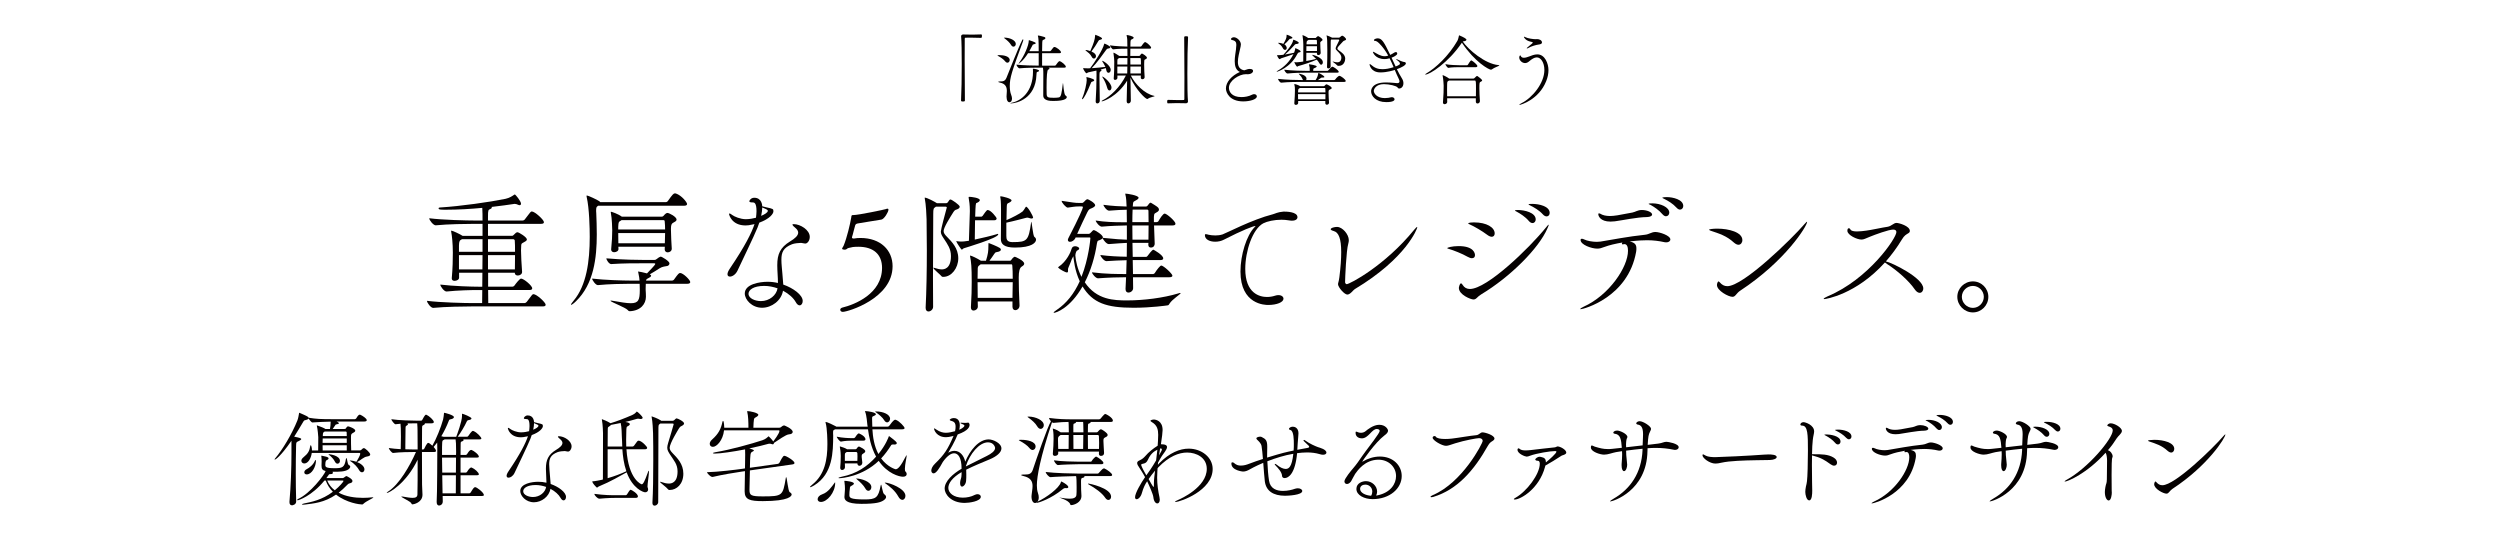 <?xml version="1.0" encoding="UTF-8"?><svg id="_レイヤー_2" xmlns="http://www.w3.org/2000/svg" viewBox="0 0 713.276 154.078"><defs><style>.cls-1{fill:none;}.cls-2{fill:#040000;}</style></defs><g id="_レイヤー_1-2"><path class="cls-2" d="M88.947,129.235c-.18,1.439-.99,2.999-2.13,2.999-.48,0-.84-.359-.84-.779,0-.3.18-.63.54-.93,1.47-1.2,1.77-1.891,2.01-3.301.03-.119.09-.209.15-.209.09,0,.33.689.33,1.499h1.77c.03-1.14.03-3.09.03-3.779,0-.3-.18-2.34-.39-3.15,0-.06-.03-.09-.03-.12,0-.06.03-.09.06-.09.06,0,.15.061.27.09.63.211,1.92.721,2.13.931h1.29c.09-.42.21-1.23.21-2.101-1.38.03-3.87.12-5.25.24-.21,0-.81-.72-1.05-1.14-.06.149-.3.33-.84.45-.48.09-.48.149-.84.75-.78,1.319-1.59,2.67-2.43,3.989,1.47.3,2.01.45,2.01.69,0,.149-.24.33-.6.51-.81.39-.84.3-.87,1.53-.06,2.399-.09,5.01-.09,7.8,0,2.52.03,5.159.12,7.919v.03c0,.96-1.08,1.11-1.17,1.11-.42,0-.75-.24-.75-.87v-.18c.39-4.29.57-9.87.57-13.561v-3.81c-3.15,4.59-4.62,5.4-4.74,5.4-.03,0-.06-.03-.06-.061,0-.09.06-.21.15-.3,2.07-2.43,4.77-6.93,6.33-10.8.27-.659.39-1.56.48-2.04.03-.119,0-.18.06-.18.03,0,.09.03.18.061.18.09,2.07.869,2.31,1.109.06.061.15.15.18.24,2.22.359,3.3.42,7.23.42h5.97c.03,0,.3-.09.39-.24.12-.21.6-1.05.96-1.05.09,0,.15.03.21.03.57.24,1.83,1.05,1.83,1.529,0,.181-.15.391-.66.391h-7.979c.24.09.69.3.69.51,0,.12-.21.24-.66.3-.3.03-.33.181-.45.36-.21.27-.42.63-.66.96h3.33c.27,0,.36-.061.39-.12.15-.18.3-.48.48-.57.06-.029.12-.06.18-.06.27,0,2.07.66,2.07,1.229,0,.301-.39.51-.57.601-.6.329-.66.39-.66,1.29,0,.779,0,2.67.06,3.749h2.49c.12,0,.39-.12.48-.239.09-.09.36-.42.66-.42.33,0,1.8,1.289,1.8,1.83,0,.27-.27.479-.9.569-.99.12-1.86,1.11-2.85,1.59.96.36,2.1,1.17,2.1,2.07,0,.479-.3.84-.69.84-.27,0-.6-.18-.84-.63-.39-.721-1.32-1.86-2.58-2.61-.06-.03-.09-.06-.09-.09s0-.03.06-.03c.57,0,1.35.181,1.86.36q0-.03.03-.06c.39-.631,1.05-1.86,1.05-2.19,0-.18-.06-.27-.15-.27h-13.68ZM106.376,141.894c.09,0,.15,0,.15.03,0,.21-2.01,1.02-2.82,1.8-.15.149-.21.21-.39.21-.69,0-4.44-.45-7.44-2.82-3.42,2.34-6.419,2.521-8.939,2.851-.21.029-.36.029-.48.029-.21,0-.33-.029-.33-.09,0-.06.24-.18.66-.27,1.95-.391,5.07-.96,8.189-3.33-.87-.87-1.59-1.95-2.04-3.21h-.36c-3.66,4.5-7.47,5.64-7.62,5.64-.12,0-.18-.03-.18-.12,0-.06.09-.149.3-.27,3.42-1.53,7.439-6.81,7.83-7.95-.9-.21-1.17-.6-1.17-1.47v-.3c0-.33.03-.66.03-.99,0-.51-.06-1.35-.09-1.47v-.09q0-.061.06-.061h.06c.3.091,1.26.24,1.59.391.27.12.36.239.36.359,0,.24-.3.45-.45.48-.21.06-.48.239-.48,1.35,0,.601.09.99,2.55.99,2.25,0,2.94-.12,3.33-2.64.03-.181.09-.24.15-.24.03,0,.09.06.12.21.24,1.11.24,1.68.72,1.86.15.06.24.209.24.359,0,.24-.15.51-.51.78-1.02.689-2.52.689-4.56.689.09.091.12.181.12.3,0,.181-.15.36-.54.36h-.06c-.42,0-.45,0-.63.271l-.63.869h4.71c.12,0,.27-.119.45-.239.15-.091.33-.271.45-.3.06-.03.09-.03.12-.03.03,0,.06,0,.09.03.03,0,1.62.75,1.62,1.35,0,.24-.12.479-.51.6-.48.15-.57.12-.93.48-.87.899-1.68,1.649-2.49,2.279,2.04,1.11,4.59,1.471,6.93,1.471.9,0,1.8-.061,2.61-.15h.21ZM86.817,134.754c0-.3.21-.66.69-.9.72-.359,1.89-1.229,2.37-2.46.03-.09.09-.119.15-.119s.12.029.12.149c0,1.71-1.17,3.93-2.64,3.93-.45,0-.69-.27-.69-.6ZM98.936,125.095h-6.87c0,.42-.03.84-.03,1.26h6.9v-1.26ZM98.936,127.044h-6.9c0,.54.03,1.05.03,1.47h6.87v-1.47ZM92.667,123.115l-.12.061c-.36.239-.42.239-.45,1.229h6.84c0-.45,0-.84-.03-1.11,0-.06-.12-.18-.27-.18h-5.97ZM93.357,137.094c.48,1.17,1.23,2.1,2.16,2.79,1.35-1.08,2.49-2.46,2.49-2.641,0-.09-.09-.149-.27-.149h-4.379ZM95.547,131.695c-.3-.66-1.05-1.44-1.68-1.92-.12-.09-.15-.12-.15-.15s.03-.03.18-.03c.27.03,3.09.36,3.09,1.92,0,.45-.33.78-.69.78-.27,0-.54-.18-.75-.6Z"/><path class="cls-2" d="M126.297,141.504c.03.689.03,1.229.03,1.499v.061c0,.81-.6,1.17-1.05,1.17-.36,0-.69-.27-.69-.96v-.18c.15-1.74.18-14.279.18-14.819,0-.15-.03-1.17-.03-2.01-.33.449-.69.869-1.02,1.26.12.149.69.779.69,1.109,0,.181-.15.33-.6.33h-3.42c0,3.54,0,7.38.03,9.3,0,.45.12,2.34.12,2.88,0,2.25-2.55,2.76-2.82,2.76-.18,0-.3-.09-.39-.33-.15-.479-2.82-1.649-2.82-1.89,0-.03.03-.03.12-.03.06,0,.18,0,.33.03,1.14.21,2.07.36,2.76.36.87,0,1.35-.24,1.38-.961.06-1.68.06-5.939.06-9.929-3.3,6.839-8.16,9.479-8.729,9.479-.06,0-.09,0-.09-.03,0-.06.12-.18.3-.3,3.24-1.98,6.36-7.5,8.04-11.34h-.54c-1.17,0-4.14.03-5.97.271h-.03c-.36,0-1.2-1.08-1.2-1.41.96.149,2.16.27,3.39.33.03-1.11.06-2.431.06-3.57,0-2.01-.06-3.149-.12-3.689-.54.03-1.02.09-1.41.149h-.03c-.3,0-1.17-1.109-1.17-1.439,1.95.33,6.42.42,7.47.42h1.05c.03,0,.24-.09.3-.24.21-.39.75-1.47,1.05-1.47.06,0,.12.03.15.03.72.3,2.1,1.529,2.1,2.069,0,.181-.18.36-.63.36h-1.95c.03.03.03.06.03.12,0,.12-.12.24-.36.36-.48.239-.42.209-.45,1.14-.03,1.2-.03,3.42-.03,5.85h.33c.06,0,.27-.09.33-.24.12-.27.78-1.649,1.11-1.649.27,0,.69.359,1.2.81,1.14-1.979,2.43-5.189,3.06-7.47.15-.6.21-1.35.24-1.62.03-.239,0-.3.12-.3.09,0,2.729.63,2.729,1.23,0,.27-.36.51-.84.6-.45.09-.48.09-.63.48-.6,1.56-1.35,3.06-2.13,4.379l.63.15h3.63c.24-.6,1.65-4.38,1.65-5.91v-.569c0-.061,0-.091.06-.091.21,0,2.64.931,2.64,1.351,0,.18-.21.36-.75.45-.36.06-.48.149-.63.479-.51,1.17-1.74,3.21-2.55,4.29h2.67c.09,0,.27-.09.36-.24.15-.24.96-1.439,1.29-1.439.06,0,.12,0,.15.029,1.08.42,2.28,1.801,2.28,2.131,0,.149-.12.27-.6.27h-4.59c.09.06.12.12.12.18,0,.21-.33.391-.6.45-.21.03-.24.3-.24.6,0,.78-.03,1.891-.03,3.21h1.47c.09,0,.3-.09.39-.24.42-.72.81-1.199,1.17-1.199.06,0,.12,0,.15.029.63.24,2.04,1.291,2.04,1.891,0,.149-.12.27-.6.27h-4.62v4.29h1.5c.09,0,.27-.09.36-.24.45-.779.93-1.229,1.17-1.229.06,0,.12,0,.15.029.84.33,2.04,1.41,2.04,1.92,0,.15-.12.271-.6.271h-4.62v5.16h2.49c.09,0,.3-.091.39-.24.69-1.14.96-1.53,1.29-1.53.48,0,2.49,1.561,2.49,2.25,0,.15-.15.271-.6.271h-11.159ZM119.157,128.244c0-2.55-.03-4.649-.03-5.399,0-.54-.03-1.41-.09-2.07-.51,0-1.62,0-2.82.03.12.06.18.149.18.239,0,.12-.12.24-.33.36-.27.15-.33.15-.36.66-.03.63-.06,3.12-.06,4.95v1.17c1.11.029,2.04.06,2.55.06h.96ZM130.106,129.804c0-.359.03-.63.03-.75,0-2.369-.06-3.18-.15-3.689h-3.12l-.33.18c-.42.18-.42.21-.42,4.26h3.99ZM130.076,134.844c0-1.62.03-3.18.03-4.29h-3.99c0,1.32.03,2.79.06,4.29h3.9ZM130.046,140.754c0-1.05.03-3.061.03-5.16h-3.9l.09,5.16h3.78Z"/><path class="cls-2" d="M153.327,120.685c1.5.33,1.56.359,1.56.899s-.81,1.681-3.18,2.55c-.12.36-.24.721-.39,1.08-.87,2.16-3.57,7.65-4.53,9.75-.42.87-1.17,1.32-1.68,1.32-.33,0-.57-.15-.57-.54,0-.3.18-.75.57-1.32,3.39-5.01,4.89-8.04,5.52-9.96-1.17.271-1.62.301-2.01.301-3.149,0-3.72-2.431-3.72-2.551,0-.09.03-.149.09-.149.18,0,.51.27.6.33.51.39,1.86.96,3.09.96.84,0,1.74-.18,2.28-.33.06-.51.12-1.02.12-1.47,0-1.95-.54-1.98-.87-1.98-.48,0-.75-.06-.75-.27,0-.12.33-.78,1.11-.78,1.71,0,1.8,1.74,1.8,1.92l.96.24ZM161.067,128.695c-.36,0-1.47.09-1.98.3-1.98.78-2.4,1.83-2.4,3.479,0,.51.03,1.051.09,1.68,0,0,.24,2.58.33,3.931,2.25.779,4.38,2.34,4.38,3.689,0,.57-.3.99-.69.99-.27,0-.6-.21-.87-.72-.51-.931-1.56-1.891-2.88-2.58-.36,2.22-2.55,3.84-4.709,3.84-2.31,0-3.9-1.83-3.9-3.21,0-2.13,3.39-2.64,5.13-2.64.81,0,1.59.09,2.34.27,0-1.32-.15-2.7-.15-3.87v-.18c0-2.43.66-3.96,2.88-5.31,1.11-.66,1.83-1.32,1.83-1.98,0-.27-.12-.539-.36-.81-.18-.21-.57-.51-.66-.6-.18-.181-.27-.301-.27-.391s.09-.12.3-.12c1.44,0,3.6,1.29,3.6,2.88,0,.811-.51,1.5-1.02,1.5-.27,0-.57-.12-.87-.149h-.12ZM152.817,138.384c-2.43,0-3.54.9-3.54,1.77,0,1.051,1.5,1.65,2.79,1.65,1.95,0,3.51-1.35,3.75-2.88-.96-.33-1.979-.54-3-.54ZM152.127,122.605c.78-.33,1.5-.75,1.5-1.141,0-.18-.15-.3-1.26-.75,0,.541-.09,1.2-.24,1.891Z"/><path class="cls-2" d="M185.096,134.304c.03,0,.06.09.06.271,0,.84-.42,3.449-.42,4.229,0,.09.03.18.03.21.09.24.15.45.15.63,0,.51-.36.811-.84.811-.54,0-3.57-1.051-5.28-5.7-1.979,1.08-4.439,2.58-7.919,4.02-.24.09-.36.33-.54.33-.06,0-.12-.03-.18-.09-1.05-1.05-1.17-1.5-1.17-1.649v-.03c.54,0,2.43-.36,2.76-.45l.27-.09c.03-3.87.03-12.12.03-13.199,0-.12-.06-2.551-.3-3.69-.03-.09-.03-.18-.03-.21,0-.06,0-.09.06-.09.03,0,1.56.57,2.4,1.14,1.8-.54,4.11-1.409,6.33-2.399.3-.12.72-.42.99-.721.09-.09.12-.209.18-.209.21,0,1.68,1.409,1.68,1.77,0,.18-.18.359-.54.359-.09,0-.18,0-.3-.029-.15-.03-.3-.061-.42-.061-.18,0-.36.03-.54.09-1.02.301-2.1.601-3.15.841,1.2.149,1.29.51,1.29.63,0,.18-.15.33-.39.479-.48.3-.54.09-.6,1.11-.03.96-.06,1.92-.06,2.939,0,.601,0,1.23.03,1.86h1.8c.09,0,.33-.09.42-.24.93-1.319,1.02-1.44,1.32-1.44.81,0,2.43,1.681,2.43,2.041,0,.209-.15.42-.66.42h-5.25c.57,8.699,4.26,9.989,4.35,9.989.39,0,.81-.72,1.77-3.42.03-.09.15-.45.24-.45ZM182.007,141.624c0,.209-.15.42-.57.42h-5.49c-2.61,0-4.53.21-4.89.239h-.06c-.51,0-1.41-.96-1.41-1.35v-.03c2.85.391,4.86.391,6.48.391h2.4c.21,0,.36-.12.45-.271.3-.42.51-.899.81-1.17.09-.09.15-.12.21-.12.21,0,2.07,1.08,2.07,1.891ZM177.417,124.615c-.03-.54-.03-2.73-.33-3.93-.99.21-1.92.39-2.76.54-.09.12-.27.3-.57.479s-.36.12-.36,1.08c0,.66-.03,2.46-.03,4.62h4.17c-.06-1.2-.06-2.16-.12-2.79ZM177.567,128.185h-4.2v8.249c2.16-.63,3.54-1.17,5.34-1.979-.72-2.101-1.02-4.38-1.14-6.27ZM191.066,139.794h-.09c-.15,0-.27-.03-.39-.21-.45-.601-2.28-1.86-2.28-2.101,0-.029.03-.029.06-.029.06,0,.15,0,.3.06.75.271,1.5.45,2.16.45.72,0,2.49-.21,2.49-3.48,0-2.039-1.08-3.149-2.07-4.68-.54-.869-.87-1.35-.87-2.069,0-.36.09-.811.27-1.41.33-1.08,1.56-5.16,1.56-5.28,0-.149-.12-.21-.3-.21h-3.51l-.12.091c-.42.3-.42.33-.42,1.77,0,7.439-.06,13.59-.06,20.549,0,.601-.57,1.021-1.02,1.021-.33,0-.63-.21-.63-.75v-.12c.18-3.12.24-7.529.24-11.91,0-2.76,0-5.489-.06-7.859,0-.6-.15-3.539-.39-4.56-.03-.09-.03-.15-.03-.18,0-.061,0-.091.06-.091s1.74.601,2.55,1.141l.15.12h3.24c.15,0,.3-.061.45-.181.21-.18.33-.33.42-.39.09-.09.18-.12.27-.12.33,0,2.13.9,2.13,1.44,0,.3-.33.569-.75.75-.21.09-.36.149-.72.689-.24.39-2.64,4.26-2.64,5.521,0,.51.27.93.84,1.529,1.29,1.35,3.06,3.03,3.06,5.85,0,2.97-1.92,4.65-3.9,4.65Z"/><path class="cls-2" d="M226.676,132.084c0,.18-.12.36-.6.42l-12.12,1.71-.12,5.37v.18c0,1.56.42,1.86,3.78,1.86,5.64,0,5.73-.181,6.57-5.19.03-.21.06-.3.12-.3.24,0,.51,3.99,1.02,4.29.36.21.54.45.54.659,0,.391-.6,1.891-8.219,1.891-3.66,0-5.19-.391-5.19-2.76v-.301c0-.239.06-3.27.09-5.489l-.87.12c-1.62.24-5.76.9-8.34,1.529h-.09c-.54,0-1.5-1.02-1.53-1.35,3.03-.06,8.34-.72,10.02-.96l.81-.12c0-.869.03-1.5.03-1.59,0-.449.03-1.41.03-2.369,0-.511,0-1.021-.03-1.471-3.15.63-7.08,1.2-8.61,1.2-.36,0-.57-.06-.57-.12,0-.09.21-.18.69-.27,4.2-.69,10.259-2.37,13.439-3.42.87-.301,1.38-.78,1.68-1.051.06-.06.06-.09.09-.09,0,0,.96.9,1.32,1.5.09-.119,1.77-2.31,1.77-3,0-.119-.06-.18-.15-.18h-15.66c-.3,2.85-2.1,4.71-3.18,4.71-.54,0-.9-.36-.9-.87,0-.359.21-.84.72-1.26,1.77-1.59,2.49-2.97,2.91-5.04.03-.149.12-.21.18-.21.27,0,.33,1.77.33,1.92h6.9c0-1.68-.06-3.359-.33-4.47-.03-.09-.03-.149-.03-.18,0-.061.03-.09.06-.09.78,0,3.12.51,3.12,1.05,0,.18-.15.359-.33.479-.81.601-.9.12-1.02,1.86-.03.42-.06.899-.06,1.35h7.44c.15,0,.42-.09.54-.24.3-.3.69-.42.78-.42.12,0,2.46.96,2.46,1.86,0,.33-.3.66-1.05.69-.93.06-3.03,1.649-4.32,2.459v.09c0,.181-.15.301-.33.301-.12,0-.24-.03-.36-.09-.15-.061-.36-.091-.54-.091-.09,0-.21,0-.3.03-1.26.36-3.21.84-5.49,1.32.45.09,1.32.42,1.32.569,0,.12-.12.21-.36.33-.69.33-.69.48-.78,4.62l7.979-1.11c.18-.029.36-.18.45-.329.12-.24.96-1.98,1.35-1.98.66,0,2.94,1.47,2.94,2.04Z"/><path class="cls-2" d="M254.786,126.804c-.3,0-.45.091-.51.181-.84,1.35-1.77,2.64-2.88,3.81,1.86,2.49,4.08,3.09,4.14,3.09.69,0,1.56-1.05,2.88-3.66.12-.239.21-.33.24-.33.03,0,.03.091.03.091,0,.479-.51,2.55-.51,3.749,0,.391.03.69.18.811.21.18.33.45.33.72,0,.39-.3.75-1.05.75-1.05,0-4.439-.87-6.93-4.53-4.68,4.471-10.5,4.95-11.219,4.95-.18,0-.27-.03-.27-.06,0-.09.39-.271,1.05-.391,4.08-.81,7.2-2.88,9.689-5.699-1.5-2.76-2.04-5.82-2.31-7.8h-9.36l-.18.09c-.39.21-.42.15-.42,1.08,0,.3.03.36.03.63-.03,4.62-.06,10.89-5.4,14.189-.54.33-.99.54-1.17.54-.06,0-.06-.03-.06-.06,0-.091.18-.301.66-.69,3.6-2.88,4.32-7.17,4.32-11.55,0-.689-.03-4.5-.51-6.09-.03-.06-.03-.119-.03-.149,0-.061.03-.09.09-.09.36,0,2.43.989,2.82,1.229.03.03.12.061.18.12h8.939l-.09-.54c-.06-.48-.21-2.67-.6-3.63-.06-.09-.09-.18-.09-.21,0-.06.06-.06.18-.06.6,0,2.94.329,2.94.899,0,.15-.21.33-.51.45-.54.24-.57.18-.57.87,0,.149,0,.72.06,2.22h4.35c.21,0,.42-.12.51-.271,1.2-1.709,1.56-1.709,1.65-1.709.09,0,.15,0,.21.029,1.08.391,2.49,2.01,2.49,2.34,0,.181-.15.36-.66.36h-8.52c.12,2.16.51,4.8,1.71,7.05,2.13-2.61,2.91-4.83,2.94-4.95.03-.09.03-.149.09-.149.03,0,.06,0,.09.029,2.01,1.5,2.13,1.771,2.13,1.95,0,.21-.18.42-.69.42-.06,0-.18-.03-.27-.03h-.12ZM233.277,142.434c0-.51.42-1.11,1.32-1.41,1.68-.569,2.7-2.16,3.57-3.33.03-.06.06-.06.06-.06.06,0,.06.09.06.12,0,2.79-2.31,5.46-4.08,5.46-.6,0-.93-.36-.93-.78ZM243.057,125.724c-.81,0-1.89.03-3.12.271h-.03c-.3,0-1.17-1.08-1.17-1.41,1.56.36,3.51.42,4.35.42h.54c.06,0,.27-.09.36-.239.09-.181.72-1.11,1.02-1.11.06,0,.12,0,.15.03,1.53.689,1.77,1.38,1.77,1.619,0,.211-.15.42-.6.42h-3.27ZM246.027,132.025c0,.539-.42.869-.81.869-.3,0-.6-.21-.6-.689h-3.57c0,.42.03.779.03,1.109,0,.45-.42.78-.81.78-.3,0-.54-.18-.54-.63v-.09c.09-.96.15-1.891.15-3.27,0-.36-.03-1.41-.24-2.431,0-.09-.03-.149-.03-.18,0-.09.03-.12.09-.12.03,0,.09.03.18.061.33.09,1.26.39,1.77.72,0,0,0,.03.03.03h2.37c.12,0,.27-.061.36-.181.15-.21.27-.39.42-.51.09-.03.15-.09.24-.09.06,0,.12.03.21.06,1.59.78,1.59,1.141,1.59,1.29,0,.3-.3.48-.54.63-.42.271-.48.301-.48.96,0,.48.12.72.18,1.62v.061ZM240.927,141.743c.03-.84.15-1.649.15-2.189,0-.45-.03-1.41-.15-2.1-.03-.09-.03-.15-.03-.211,0-.06.03-.06.12-.06.36,0,2.61.24,2.61.78,0,.18-.21.39-.51.54-.63.33-.6.3-.66,1.05-.09,1.109-.12.51-.12,1.65,0,.749.06,1.289,4.32,1.289,3.27,0,3.93-.479,4.59-3.899.06-.24.09-.33.12-.33.21,0,.42,2.43.9,2.729.36.24.54.511.54.811s-.24.63-.72.96c-.84.54-2.07.989-6.33.989-4.53,0-4.83-1.26-4.83-1.949v-.061ZM241.557,128.964l-.15.12c-.33.21-.33.24-.36.78v1.619h3.57c.03-.479.03-.899.03-1.26,0-.359,0-.689-.03-.93,0-.09-.12-.33-.33-.33h-2.73ZM246.837,139.284c-.42-.78-1.5-1.83-2.28-2.461-.21-.18-.3-.239-.3-.27s.03-.03.06-.03c1.32,0,4.29.87,4.29,2.46,0,.601-.39,1.05-.84,1.05-.3,0-.66-.21-.93-.749ZM252.237,119.845c-.39-.69-1.5-1.62-2.22-2.13-.21-.15-.33-.24-.33-.3,0-.03.06-.03.18-.03,2.16,0,4.08.87,4.08,2.1,0,.54-.39,1.021-.84,1.021-.27,0-.6-.181-.87-.66ZM252.447,137.754c0-.061.03-.061.12-.061,1.11,0,5.76,1.681,5.76,3.78,0,.63-.39,1.14-.87,1.14-.36,0-.81-.27-1.17-.96-.93-1.68-2.37-2.819-3.81-3.84,0,0-.03-.029-.03-.06Z"/><path class="cls-2" d="M274.347,134.695c-2.7,1.59-3.78,3.209-3.78,4.499,0,1.41,1.47,2.79,4.14,2.79,1.14,0,2.37-.24,3.39-.779.3-.15.57-.211.81-.211.54,0,.93.33.93.721,0,1.35-3.42,1.77-4.59,1.77-3.96,0-5.73-2.52-5.73-4.08,0-2.1,2.31-4.199,4.83-5.67,0-3.18-.99-4.409-2.13-4.409-.84,0-1.95.689-3.21,2.46-1.02,1.89-1.92,3.27-2.64,3.27-.48,0-.66-.479-.66-.78,0-.54.3-1.26,1.08-2.01,2.58-2.489,3.629-4.05,5.279-7.919-.15.029-.27.09-.39.119-.72.181-1.29.271-1.77.271-2.67,0-3.42-2.04-3.42-2.46q0-.061.06-.061c.06,0,.27.091.63.36,1.02.69,1.89.9,2.7.9.78,0,1.71-.21,2.61-.45.12-.51.15-.93.15-1.29,0-1.2-.51-1.47-1.38-1.71-.18-.03-.3-.12-.3-.24,0-.06.36-.51,1.17-.51,1.59,0,1.71,1.5,1.71,2.07,0,.42-.06.84-.15,1.26.18-.061,1.47-.66,1.47-1.17,0-.061-.03-.24-.63-.45-.36-.15-.51-.24-.51-.3,0-.061.09-.09.27-.09.09,0,.18.029.3.029.24.03.51.03.72.03.33,0,.57,0,.63-.03.09-.029.15-.06.21-.06.45,0,.48.6.48.66,0,.45-.18,1.59-3.39,2.729-.87,2.16-2.19,4.35-2.7,5.22.63-.39,1.23-.54,1.8-.54,1.53,0,2.67,1.351,3.06,3.09,1.32-3.18,3.81-6.359,6.69-6.359,1.26,0,3.63,1.08,3.63,2.58,0,1.17-1.44,2.31-3.3,3.09-2.01.84-4.68,1.92-6.75,2.97.03.45.03.93.03,1.41,0,.569,0,1.17-.06,1.77-.06.9-.69,1.65-1.17,1.65-.3,0-.54-.3-.54-1.021,0-.12.03-.24.03-.359.06-.78.36-.84.39-2.101v-.659ZM275.577,133.074c1.68-.87,4.2-2.101,6-3,1.26-.63,2.34-1.41,2.34-2.28,0-.21-.39-1.59-2.04-1.59-2.49,0-5.19,3.3-6.3,6.779v.091Z"/><path class="cls-2" d="M293.698,127.824c-.54-.72-1.77-1.53-2.67-2.01-.24-.15-.36-.21-.36-.271,0-.06.75-.06.78-.06,1.59,0,4.02.45,4.02,1.92,0,.54-.39.989-.87.989-.27,0-.6-.18-.9-.569ZM314.996,129.294c0,.36-.24.78-.87.78-.33,0-.6-.181-.6-.601v-.029c0-.181.03-.391.03-.601h-11.639v.54c0,.42-.48.69-.93.69-.3,0-.6-.15-.6-.54v-.09c.12-1.351.21-3.18.21-4.26,0-1.771-.15-2.521-.18-2.61-.03-.12-.06-.18-.06-.24,0-.029.03-.06.06-.06.03,0,.99.24,2.07.99l.15.09h2.31c0-2.28-.09-2.85-.09-2.97-1.2,0-2.25.06-4.29.27-.12,0-.27-.06-.42-.18-3.33,10.02-4.32,15.449-4.32,17.999,0,.811.09,1.56.3,2.16.18.479.24.899.24,1.29,0,.54-.15.96-.39,1.229,2.64-1.229,6.18-3.869,6.69-5.52.03-.12.03-.24.15-.24.03,0,.06,0,.12.03.87.45,1.86,1.08,1.86,1.56,0,.18-.18.301-.51.301-.12,0-.21,0-.33-.03h-.09c-.21,0-.39.09-.72.359-3.18,2.641-6.81,3.84-7.26,3.84-.09,0-.12-.029-.12-.06v-.03c-.15.09-.3.15-.45.15-.51,0-1.02-.57-1.02-1.86,0-.12.03-.27.03-.42.06-.81.27-1.71.27-2.55,0-1.26-.48-2.37-2.55-2.85-.51-.12-.69-.21-.69-.3s.36-.15.66-.15h.51c.99,0,1.74-.15,2.13-1.32.96-2.88,4.29-12.509,5.19-13.859-.3-.33-.54-.75-.54-.96,2.7.36,4.68.391,6.24.391h8.04c.18,0,.39-.12.48-.271,0,0,.99-1.26,1.26-1.26s2.19,1.08,2.19,1.89c0,.21-.12.391-.6.391h-5.729v.029c0,.21-.3.391-.6.45-.15.03-.18.33-.18.66,0,.57-.03,1.17-.03,1.83h2.49c.15,0,.21-.03.33-.15.33-.39.63-.72.9-.72.33,0,1.5.87,1.77,1.229.12.15.15.301.15.42,0,.36-.45.54-.75.69-.45.21-.45.51-.45.99,0,.6.12,2.069.18,3.42v.06ZM295.887,121.584c-.45-.81-1.5-1.739-2.43-2.399-.21-.15-.3-.24-.3-.271,0-.06.12-.06.36-.06,1.92.03,4.29,1.02,4.29,2.46,0,.569-.39,1.05-.9,1.05-.33,0-.69-.21-1.02-.78ZM309.357,135.834c.03.03.06.09.06.149,0,.15-.18.301-.69.391-.27.06-.3.51-.3,1.08,0,.569.03,1.83.03,2.25s.09,1.229.09,1.8c0,1.89-2.16,2.609-2.939,2.609-.21,0-.21-.12-.3-.33-.45-1.109-3.09-1.77-3.09-1.83h.03c.06,0,.24.03.63.091.87.149,1.65.239,2.28.239,1.11,0,1.83-.27,1.95-1.02.06-.3.06-1.351.06-2.31,0-1.53-.03-2.58-.15-3.12-1.65.03-6.15.18-7.29.3h-.03c-.45,0-1.35-1.08-1.35-1.47,2.64.33,7.56.45,9.029.45h5.82c.18,0,.27-.15.39-.271.99-1.11,1.14-1.2,1.41-1.2.06,0,.12.03.15.03.81.39,2.16,1.35,2.16,1.83,0,.18-.12.33-.6.33h-7.35ZM307.707,132.445c-1.11,0-4.95.119-5.85.239h-.03c-.36,0-1.11-.96-1.11-1.35,1.77.3,5.91.39,7.08.39h3.45c.12,0,.21-.149.3-.3.12-.24.9-1.14,1.17-1.14.06,0,.12,0,.15.029.63.33,1.95,1.261,1.95,1.771,0,.18-.15.36-.6.36h-6.51ZM304.887,128.094c.03-1.649.03-2.999.03-3.989h-2.31c-.75.51-.75.569-.75,1.5,0,.66.03,1.649.06,2.489h2.97ZM309.117,123.355c0-2.28-.09-2.85-.09-2.97h-2.01v.029c0,.21-.3.391-.6.45-.15.03-.18.33-.18.66v1.83h2.88ZM309.027,128.094c.03-1.649.03-2.999.06-3.989h-2.85c0,1.26.03,2.64.03,3.989h2.76ZM313.556,128.094c0-.569.03-1.199.03-1.77,0-.81-.03-1.53-.06-1.95,0-.029-.12-.27-.3-.27h-2.85c0,1.29.03,2.699.03,3.989h3.149ZM315.326,142.014c-.9-1.351-2.79-2.729-4.8-3.84-.06-.03-.09-.09-.09-.12,0-.061.06-.09.15-.09s6.42,1.229,6.42,3.75c0,.54-.33.93-.78.93-.27,0-.6-.18-.9-.63Z"/><path class="cls-2" d="M330.717,132.204c2.97-3.061,5.939-4.2,8.429-4.2,3.72,0,6.84,2.521,6.84,5.79,0,6.21-9.299,9.42-10.589,9.42-.09,0-.15-.03-.15-.061,0-.09.42-.33.99-.57.57-.239,8.07-3.539,8.07-8.819,0-3.239-3-4.649-5.61-4.649-2.31,0-5.16,1.05-8.22,4.229-.09.09-.12.181-.21.271,0,.09-.12,1.529-.12,2.67,0,1.859.3,3.989.66,5.549.06.271.09.511.09.721,0,.689-.33,1.08-.69,1.08-.48,0-1.02-.57-1.14-1.801-.09-.84-1.14-3.209-1.77-4.529-.54.78-1.08,1.83-1.5,3.359-.3,1.11-1.02,1.771-1.5,1.771-.27,0-.45-.18-.45-.601,0-1.14,1.74-4.109,2.85-5.699-.6-1.14-1.41-2.34-1.71-2.82-.27-.39-.54-.81-.54-1.199,0-.271.15-.54.6-.721.9-.39,1.35-.869,1.68-1.229,1.02-1.2,2.37-2.25,3.48-2.94l.09-.06c.03-.479.09-.93.09-1.35.03-.601.06-1.17.06-1.74,0-1.47-.27-2.729-1.74-3.6-.33-.21-.48-.33-.48-.42,0-.181.6-.36.99-.36.48,0,2.49.33,2.49,3,0,.54-.18,2.13-.48,4.05,1.32,0,1.74.33,1.74.81,0,.721-.96,1.74-1.47,2.551-.33.51-.69,1.17-1.08,1.859l-.06.66.36-.42ZM330.207,128.304c-.99.48-1.95,1.23-2.64,2.76-.42.9-.69,1.11-1.65,1.29-.27.061-.33.181-.33.271s.06.18.06.24c.24.66.84,1.77,1.41,2.76.33-.391,1.8-2.521,2.79-4.26.12-1.08.27-2.101.36-3.061ZM329.217,138.024c0-1.35.21-2.609.33-3.75-.66.811-1.29,1.591-1.83,2.4.39.72,1.23,2.25,1.41,2.25.06,0,.09-.09.09-.3v-.601ZM331.257,128.874c.12-.18.24-.42.24-.63,0-.15-.09-.3-.33-.3-.06,0-.12.029-.18.029l-.3,1.95.57-1.05Z"/><path class="cls-2" d="M370.137,128.334c2.31-.45,2.909-.54,2.909-.54.361-.06.48-.18.48-.33,0-.12-.061-.21-.15-.3-.39-.39-1.17-1.08-1.41-1.35-.029-.03-.059-.091-.059-.15,0-.09.059-.149.149-.149.06,0,.149.029.271.119,1.35.99,3,1.681,3.659,1.92.479.181.81.211,1.5.54.66.33.96.721.96,1.021,0,.359-.359.63-.96.63-.3,0-.63-.06-.989-.181-1.111-.329-2.341-.479-3.57-.479-.961,0-1.92.09-2.85.21-.541,5.88-2.461,7.109-3.57,7.109-.42,0-.721-.27-.721-.6-.029-1.05-1.139-2.279-1.829-2.97-.181-.18-.271-.33-.271-.42,0-.03.03-.061.09-.061.09,0,.271.061.451.21.989.811,1.889,1.23,2.579,1.23.87,0,1.771-.48,2.19-4.32-2.43.391-5.1,1.23-7.41,2.131.09,2.01.24,4.049.48,5.549.359,2.311,2.219,2.91,3.989,2.91,1.38,0,2.729-.359,3.271-.57.359-.119.66-.18.959-.18.75,0,1.26.36,1.26.78,0,1.17-4.079,1.35-4.889,1.35-3.36,0-5.43-1.35-5.79-4.109-.15-1.261-.3-3.3-.45-5.28-2.34.99-3.72,1.8-3.779,1.83-.69.39-1.26.66-2.01.66-.031,0-3.3-.3-3.3-2.28,0-.359.21-.359.24-.359.18,0,.39.09.42.12.75.659,1.29.81,2.04.81.93,0,1.649-.24,2.43-.54,1.17-.45,2.46-.9,3.87-1.35-.12-1.5-.24-2.851-.391-3.69-.149-.84-.989-1.53-1.289-1.83-.15-.149-.18-.239-.18-.359,0-.3.629-.48,1.079-.48.15,0,.3.03.421.09,1.139.57,1.59.96,1.59,2.73v.3c-.031.63-.031,1.29-.031,1.98v.869c4.621-1.41,5.28-1.529,7.561-2.01.06-.63.06-1.29.06-1.859,0-1.051,0-3.75-.96-3.99-.3-.061-.42-.21-.42-.33,0-.33.57-.63,1.109-.63.541,0,1.591.36,1.591,1.89,0,.69-.15,1.59-.21,2.76l-.12,1.95Z"/><path class="cls-2" d="M393.029,141.324c3.719-.779,5.279-3.27,5.279-5.489,0-2.61-2.13-4.68-5.01-4.68-3.87,0-6,3.119-6.66,4.05-.33.479-.93,1.77-1.17,2.13-.39.54-.81.75-1.17.75-.42,0-.72-.3-.72-.75,0-.78,2.01-3.181,2.43-3.66.96-1.11,1.8-2.31,2.729-3.689.961-1.41,3.121-4.08,4.44-6.09.271-.42.45-.75.45-.99,0-.42-.57-.51-.811-.51-1.439,0-2.369,2.67-4.289,2.67-.57,0-1.771-.271-1.771-1.59,0-.24.06-.33.181-.33.149,0,.359.12.6.21s.51.12.779.12c.451,0,.93-.15,1.291-.45.479-.42,2.219-1.83,3.899-1.83,1.829,0,2.52,1.29,2.52,1.68,0,.45-.39.9-1.021,1.351-2.669,2.01-6.359,7.409-6.359,7.499h.03c.03,0,.06,0,.149-.06,1.44-.87,3.181-1.41,4.891-1.41,3.72,0,6.209,2.521,6.209,5.55,0,3.54-3.389,6.6-8.309,6.6-2.34,0-4.62-1.109-4.62-2.91,0-1.709,1.771-2.22,2.729-2.22,1.71,0,3.18,1.38,3.18,2.97,0,.36-.09.75-.27,1.141l.391-.061ZM391.529,140.243c0-1.109-.871-1.979-1.98-1.979-.721,0-1.5.36-1.5,1.229,0,1.08,1.529,1.86,3.15,1.95.239-.42.33-.81.33-1.2Z"/><path class="cls-2" d="M426.388,125.124c0,.18-.119.391-.449.63-.541.36-.9.48-1.471,1.5-3.9,6.93-8.67,12.45-15.539,14.52-.21.06-.391.09-.51.09-.18,0-.271-.06-.271-.12,0-.119.21-.3.63-.479,8.43-3.54,14.25-14.76,14.25-15.479,0-.45-.391-.78-1.021-.78s-4.14.63-6.81,1.47c-1.32.391-1.949.721-2.64.721-1.171,0-3.81-1.561-3.81-2.311,0-.3.299-.479.539-.479.15,0,.301.06.36.18.271.48,1.351.66,2.67.66.63,0,1.319-.03,1.979-.12,1.44-.149,5.311-.84,6.87-.96.84-.06,1.17-.81,1.8-.81.75,0,3.42.81,3.42,1.77Z"/><path class="cls-2" d="M446.878,129.144c0,.271-.33.511-.779.66-.24.09-.42.12-.57.21-1.381.931-3.42,2.16-4.62,2.82l-.09.36c-1.71,6.359-7.05,9.329-8.64,9.329-.18,0-.27-.03-.27-.12,0-.06.119-.21.42-.359,3.299-1.83,6.989-6.78,6.989-9.75,0-.75-.36-.84-.66-.84-.36,0-.54-.15-.6-.24,0-.03-.03-.06-.03-.09,0-.3.721-.811,1.17-.811.21,0,.45.061.689.12.781.15,1.17.57,1.17,1.41v.09c1.021-.84,3-2.579,3-3.06,0-.12-.119-.18-.359-.18-1.32,0-5.279.63-7.109,1.319-.48.181-.75.271-1.021.271-.39,0-2.61-.811-2.61-1.95,0-.24.121-.42.301-.42.09,0,.18.06.3.15.36.359,1.05.449,1.739.449.48,0,.961-.06,1.351-.09,2.069-.21,4.771-.6,6.63-.75.3-.03.51-.03.779-.18.09-.06.181-.12.33-.12.75,0,2.49.93,2.49,1.77Z"/><path class="cls-2" d="M478.949,127.615c0,.42-.449.75-1.08.75-.119,0-.24-.03-.39-.061-1.53-.33-3.239-.51-5.069-.51-.75,0-1.53.03-2.34.09,0,.24-.031.51-.031.811-.18,11.399-9.93,14.369-10.589,14.369-.06,0-.09-.03-.09-.061,0-.06.271-.3,1.05-.749,4.74-2.73,7.949-7.351,8.22-13.83v-.39c-1.56.15-3.12.33-4.681.54,0,.75.031,1.56.24,3.33.03.3.061.51.061.689,0,.72-.33,1.83-.9,1.83-.359,0-.689-.51-.689-1.62v-.359c.09-1.17.15-1.95.15-2.79,0-.3,0-.601-.031-.931l-1.709.271c-1.11.21-2.28.72-3.42.72-1.11,0-3.75-.84-3.75-2.01v-.061c0-.42.09-.539.27-.539.211,0,.541.239.84.33,1.471.449,2.431.689,3.69.689.39,0,.81,0,1.26-.06.899-.091,1.83-.21,2.761-.3-.181-2.431-.391-3.87-2.101-4.021-.181-.03-.33-.149-.33-.33,0-.18.36-.569,1.11-.569.779,0,2.91.959,2.91,1.829,0,.21-.121.36-.181.48-.149.36-.21,1.35-.21,1.649,0,.301.029.57.029.811,1.621-.18,3.211-.36,4.711-.54,0-.69.029-1.351.09-2.22.029-.36.029-.66.029-.96,0-2.011-.6-2.64-1.56-2.76-.18-.03-.39-.181-.39-.36s.359-.6.959-.6c1.051,0,3.271,1.47,3.271,2.159,0,.3-.18.57-.3.841-.391.81-.51,1.26-.66,3.749,1.08-.12,2.1-.239,3-.359,1.23-.15,1.561-.511,2.369-.511.391,0,3.48.48,3.48,1.561Z"/><path class="cls-2" d="M504.958,131.244c-1.68.06-5.699.03-9.27.239-1.77.091-3.359.271-4.59.541-.629.149-1.17.239-1.68.239-1.59,0-3.689-1.529-3.689-2.399,0-.18.09-.24.21-.24.03,0,.06,0,.75.39.6.33,1.77.42,2.64.42,1.23,0,10.109-.42,13.92-.72.359-.029.84-.06,1.319-.06.75,0,2.341.06,2.341.75,0,.42-.781.81-1.951.84Z"/><path class="cls-2" d="M524.129,131.994c0,.479-.3.87-.841.87-.27,0-.6-.12-.989-.391-1.771-1.29-2.909-1.949-5.31-2.55,0,.87-.03,1.8-.03,2.7,0,3.63.09,7.14.09,7.35,0,.96-.06,2.79-.87,2.79-.75,0-1.109-1.62-1.109-2.4,0-.45.06-.96.18-1.56.18-.93.18-.51.301-1.53.149-1.2.27-5.189.27-8.669,0-4.62-.03-7.17-1.65-7.17-.33,0-.51-.12-.51-.33,0-.24.3-.66.9-.66.539,0,3.029.811,3.029,2.64,0,.601-.27,1.29-.39,2.49-.12.96-.181,2.399-.21,4.02h.51c2.22,0,4.05,0,5.609.931.721.42,1.021.989,1.021,1.47ZM525.118,125.994c0,.45-.33.81-.719.81-.271,0-.541-.119-.781-.42-.81-.96-1.859-1.619-2.67-2.069-.18-.09-.449-.21-.449-.271,0-.09.63-.09.689-.09.78,0,3.93.33,3.93,2.04ZM528.24,124.554c0,.45-.33.78-.721.78-.24,0-.48-.12-.75-.39-.84-.93-1.949-1.561-2.76-1.98-.18-.09-.45-.21-.45-.27,0-.061.24-.12.841-.12,1.59,0,3.84.57,3.84,1.979Z"/><path class="cls-2" d="M554.279,127.914c0,.39-.389.66-.93.66-.09,0-.209,0-.33-.03-1.35-.3-2.609-.45-3.989-.45-.57,0-1.89.03-3.931.271,1.23.27,1.531.75,1.531,1.56,0,.21,0,.48-.061.78-1.8,10.26-11.879,12.93-12.51,12.93-.06,0-.09-.03-.09-.03,0-.12.391-.36.721-.51,5.818-2.61,10.049-8.97,10.049-12.63,0-.9-.24-1.5-.811-1.5-.059,0-.119.03-.18.03-.09.03-.149.03-.209.03-.15,0-.181-.061-.181-.12,0-.09.06-.181.12-.3-1.59.27-2.971.6-4.02.989-.721.271-1.08.391-1.65.391-1.29,0-3.75-.87-3.75-1.95,0-.18.09-.27.27-.27.15,0,.33.029.541.149.66.33,1.859.54,2.85.54.3,0,.6-.03.84-.061,2.76-.449,6.21-1.14,9.959-1.529,1.021-.09,1.471-.63,2.4-.63.9,0,3.359.78,3.359,1.68ZM541.77,123.834c-.33.03-.66.061-.96.061-2.34,0-2.76-1.29-2.76-1.65,0-.18.061-.21.15-.21s.18.03.239.061c.601.39,1.38.539,2.22.539.93,0,1.86-.149,5.07-.779.75-.15,1.17-.57,2.13-.57,1.14,0,2.31.48,2.31,1.021,0,.3-.39.54-1.14.569-2.31.03-5.43.721-7.26.96ZM554.039,121.884c0,.45-.33.811-.75.811-.24,0-.511-.15-.78-.45-.81-.96-1.859-1.649-2.67-2.1-.18-.09-.449-.181-.449-.24,0-.03,0-.12.869-.12,1.74,0,3.78.84,3.78,2.1ZM557.189,120.385c0,.449-.33.81-.72.81-.239,0-.51-.12-.78-.42-.84-.93-1.92-1.56-2.76-1.98-.18-.119-.449-.18-.449-.27,0-.12.81-.15.99-.15,1.35,0,3.719.54,3.719,2.011Z"/><path class="cls-2" d="M587.249,127.615c0,.42-.45.75-1.08.75-.12,0-.24-.03-.391-.061-1.529-.33-3.239-.51-5.069-.51-.75,0-1.53.03-2.34.09,0,.24-.03.51-.03.811-.18,11.399-9.93,14.369-10.59,14.369-.06,0-.09-.03-.09-.061,0-.06.27-.3,1.051-.749,4.739-2.73,7.949-7.351,8.219-13.83v-.39c-1.56.15-3.119.33-4.68.54,0,.75.03,1.56.24,3.33.029.3.061.51.061.689,0,.72-.33,1.83-.9,1.83-.359,0-.689-.51-.689-1.62v-.359c.09-1.17.149-1.95.149-2.79,0-.3,0-.601-.03-.931l-1.709.271c-1.111.21-2.281.72-3.42.72-1.111,0-3.75-.84-3.75-2.01v-.061c0-.42.09-.539.27-.539.21,0,.54.239.84.33,1.471.449,2.43.689,3.689.689.391,0,.811,0,1.26-.06.9-.091,1.83-.21,2.761-.3-.181-2.431-.39-3.87-2.101-4.021-.18-.03-.33-.149-.33-.33,0-.18.36-.569,1.11-.569.78,0,2.91.959,2.91,1.829,0,.21-.12.36-.181.48-.149.36-.209,1.35-.209,1.649,0,.301.029.57.029.811,1.62-.18,3.21-.36,4.71-.54,0-.69.03-1.351.091-2.22.029-.36.029-.66.029-.96,0-2.011-.6-2.64-1.561-2.76-.18-.03-.389-.181-.389-.36s.359-.6.959-.6c1.051,0,3.27,1.47,3.27,2.159,0,.3-.18.57-.299.841-.391.81-.511,1.26-.66,3.749,1.08-.12,2.1-.239,3-.359,1.229-.15,1.56-.511,2.369-.511.391,0,3.48.48,3.48,1.561ZM584.699,123.804c0,.45-.33.811-.719.811-.271,0-.541-.12-.781-.42-.81-.96-1.889-1.62-2.699-2.07-.18-.09-.42-.21-.42-.27,0-.09.33-.12.689-.12,1.65,0,3.93.72,3.93,2.069ZM587.849,122.334c0,.45-.33.78-.721.78-.239,0-.479-.12-.749-.39-.841-.931-1.95-1.561-2.79-1.98-.18-.09-.45-.21-.45-.27,0-.12.601-.12.841-.12,1.649,0,3.869.6,3.869,1.979Z"/><path class="cls-2" d="M605.4,122.935c0,.72-.99,1.35-1.471,2.1-.689,1.11-1.529,2.28-2.52,3.42.78.24,1.35,1.109,1.35,1.74,0,.149-.029.27-.09.359-.18.33-.209,2.67-.209,4.92s.029,4.41.029,4.5c.03.24.03.45.03.63,0,.39-.149,2.19-.899,2.19-.48,0-1.08-.841-1.08-2.4,0-.42.06-.9.149-1.41.21-1.199.39-.899.42-2.22.03-2.13.03-3.6.06-5.37,0-.779-.119-1.77-.42-2.22-5.369,5.97-10.859,8.22-11.609,8.22-.06,0-.09-.029-.09-.06,0-.061.24-.271.54-.42,6.12-3.33,13.2-11.76,13.2-14.13,0-.57-.391-.9-1.291-1.17-.209-.06-.27-.15-.27-.24s.27-.6.99-.6c1.109,0,3.18,1.23,3.18,2.16Z"/><path class="cls-2" d="M620.34,128.065c0,.569-.36,1.05-.87,1.05-.3,0-.63-.15-1.02-.48-1.711-1.56-3.27-2.01-5.311-2.699-.209-.09-.3-.15-.3-.211,0-.119.87-.239,1.83-.239,2.64,0,5.67.81,5.67,2.58ZM619.8,139.493c-.391.271-.63.57-.84.811-.24.27-.45.54-.84.54-.9,0-3.51-1.38-3.51-2.67,0-.39.24-.81.33-.81s.18.09.33.239c.449.51.959.84,1.68.84,3.6,0,14.459-10.589,17.43-14.039.299-.33.449-.479.51-.479.029,0,.029.029.029.06,0,.87-4.83,8.76-15.119,15.509Z"/><path class="cls-2" d="M155.68,86.931c0,.267-.152.494-.798.494h-20.213c-2.014,0-7.713.076-11.056.418h-.038c-.684,0-1.748-1.481-1.748-1.976v-.038c3.8.494,10.942.646,13.032.646h2.698c0-1.217.038-2.47.038-3.724h-1.14c-2.014,0-5.699.075-9.042.418h-.038c-.684,0-1.748-1.482-1.748-1.938v-.037c3.799.455,8.929.607,11.018.607h.95c0-1.33.038-2.697.038-3.989h-6.649v1.405c0,.57-.684.912-1.292.912-.418,0-.798-.189-.798-.684v-.076c.266-2.888.304-5.434.304-7.295,0-2.584-.266-4.978-.456-5.852-.038-.113-.038-.228-.038-.304,0-.075.038-.114.076-.114.342,0,2.546,1.026,3.191,1.482h5.699v-3.42h-2.432c-2.014,0-7.561.076-10.904.418h-.038c-.684,0-1.824-1.481-1.824-1.976v-.038c3.8.494,10.867.646,12.956.646h2.242c0-1.216,0-2.546-.076-3.609-3.192.304-6.839.531-10.449.531-1.558,0-2.014-.038-2.014-.418,0-.113.152-.228.494-.228,5.623-.342,14.248-1.558,18.617-2.47,1.216-.266,1.976-.836,2.432-1.14.114-.076.19-.114.228-.114.114,0,1.748,1.899,1.748,2.66,0,.266-.19.418-.418.418-.152,0-.342-.076-.494-.152-.228-.114-.608-.229-.912-.229-.076,0-.19.038-.266.038-1.481.229-3.685.532-6.307.836.038.038.076.114.076.19,0,.113-.114.266-.38.38-.646.266-.722.266-.722,2.279v1.026h9.878c.228,0,.532-.152.646-.342,1.52-2.014,1.671-2.242,1.976-2.242.874,0,3.458,2.394,3.458,3.039,0,.267-.152.494-.798.494h-15.16v3.42h6.763c.266,0,.342-.038.456-.152.608-.607.874-.874,1.178-.874.418,0,2.698,1.406,2.698,2.052,0,.418-.532.608-.836.798-.798.456-.76.305-.798,1.406,0,.304-.038.607-.038.95,0,1.596.152,3.799.304,6.078v.076c0,.608-.646.988-1.216.988-.456,0-.874-.229-.874-.798h-7.599v3.989h6.877c.228,0,.532-.152.646-.342.418-.608,1.52-1.976,1.862-1.976.76,0,3.191,2.014,3.191,2.773,0,.266-.152.494-.798.494h-11.778c0,1.216.038,2.47.038,3.724h10.334c.228,0,.494-.152.646-.343,1.558-2.127,1.672-2.203,1.9-2.203.95,0,3.495,2.394,3.495,3.001ZM137.671,68.238h-5.851c-.684.343-.836.532-.874,1.824v1.786h6.725v-3.61ZM130.946,72.797v4.065h6.687c0-1.405.038-2.773.038-4.065h-6.725ZM146.866,68.58s-.114-.343-.456-.343h-7.181v3.61h7.713c0-1.292,0-2.356-.076-3.268ZM139.229,72.797v4.065h7.675c.038-1.52.038-2.85.038-4.065h-7.713Z"/><path class="cls-2" d="M170.649,58.701l-.19.152c-.266.189-.38.342-.38,1.367,0,.19.038.304.038.57.076,1.861.152,3.951.152,6.079,0,6.687-.836,14.134-5.927,19.073-.646.646-1.216,1.025-1.368,1.025-.038,0-.076,0-.076-.038,0-.151.228-.493.76-1.14,3.686-4.369,4.598-11.246,4.598-18.199,0-2.394-.114-8.131-.874-11.398-.038-.114-.038-.228-.038-.266,0-.114.038-.152.114-.152.304,0,2.887,1.178,3.533,1.634.152.114.19.19.266.267h18.655c.266,0,.532-.152.646-.343,1.368-1.938,1.634-2.165,2.014-2.165.114,0,.19,0,.266.038,1.672.569,3.192,2.545,3.192,3.001,0,.229-.19.494-.836.494h-24.544ZM184.251,80.966c-.038.418-.038.836-.038,1.254v.532c.038.569.076,1.14.076,1.899,0,2.09-1.52,3.989-4.56,4.142-.342,0-.456-.114-.684-.38-.608-.684-4.863-2.28-4.863-2.584,0-.038.038-.076.152-.076.114,0,.266.038.532.076,2.166.38,3.875.684,5.091.684,2.204,0,2.583-.911,2.583-3.837,0-.418,0-.836-.038-1.71h-2.812c-1.862,0-6.079.076-9.081.38h-.038c-.646,0-1.634-1.443-1.634-1.861,3.458.418,8.929.569,10.867.569h2.66c-.038-.684-.114-1.063-.342-2.203-.038-.19-.076-.266-.076-.342,0-.038.038-.038.076-.038.19,0,1.71.304,2.47.532,2.242-2.318,2.355-2.546,2.355-2.698,0-.114-.076-.19-.342-.19h-2.85c-2.812,0-5.851,0-9.347.229h-.038c-.608,0-1.368-1.178-1.368-1.634,4.483.418,9.651.456,10.791.456h2.888c.38,0,.532-.152.798-.342.38-.342.912-.608,1.026-.608.304,0,2.507,1.292,2.507,1.938,0,.342-.304.646-.57.722-.608.151-1.444.151-2.204.646-.912.608-1.938,1.216-2.85,1.748.266.113.38.266.38.418,0,.228-.38.494-.798.684-.456.229-.608.342-.646.684h7.409c.228,0,.494-.151.608-.342,1.14-1.596,1.368-1.823,1.709-1.823.874,0,2.888,2.014,2.888,2.583,0,.229-.19.494-.798.494h-11.892ZM191.66,70.974c0,.646-.608,1.025-1.14,1.025-.456,0-.874-.266-.874-.874,0-.228.038-.493.038-.722h-13.26l.038.646c0,.569-.646.911-1.216.911-.456,0-.874-.228-.874-.76v-.076c.228-2.355.304-3.837.304-5.433,0-.418-.076-3.42-.38-4.863-.038-.152-.038-.229-.038-.305,0-.075,0-.113.076-.113.152,0,2.014.607,3.077,1.405h11.398c.228,0,.342-.075.494-.228.57-.684.874-.836,1.14-.836.418,0,2.583,1.063,2.583,1.899,0,.456-.57.685-.912.874-.456.229-.684.57-.684,1.672v.456c0,1.596.152,3.8.228,5.243v.076ZM177.336,62.805c-.076.038-.152.076-.228.151-.57.381-.646.267-.722,1.786v.722h13.374c0-.798-.038-1.558-.114-2.317,0-.038,0-.342-.342-.342h-11.968ZM176.387,66.49c0,.874,0,1.861.038,2.926h13.26c.038-1.064.076-2.014.076-2.926h-13.374Z"/><path class="cls-2" d="M218.687,59.157c1.9.418,1.976.456,1.976,1.14,0,.685-1.026,2.128-4.027,3.229-.152.456-.304.912-.494,1.368-1.102,2.735-4.521,9.688-5.737,12.348-.532,1.103-1.481,1.672-2.127,1.672-.418,0-.722-.189-.722-.684,0-.38.228-.95.722-1.672,4.293-6.345,6.193-10.183,6.991-12.614-1.481.342-2.052.38-2.545.38-3.99,0-4.711-3.077-4.711-3.229,0-.113.038-.189.114-.189.228,0,.646.342.76.418.646.493,2.355,1.216,3.913,1.216,1.064,0,2.204-.229,2.888-.418.076-.646.152-1.292.152-1.862,0-2.47-.684-2.508-1.102-2.508-.608,0-.95-.075-.95-.342,0-.151.418-.987,1.406-.987,2.166,0,2.279,2.203,2.279,2.432l1.216.304ZM228.49,69.302c-.456,0-1.862.114-2.508.38-2.507.987-3.04,2.317-3.04,4.407,0,.646.038,1.33.114,2.128,0,0,.304,3.268.418,4.978,2.85.987,5.547,2.963,5.547,4.673,0,.722-.38,1.254-.874,1.254-.342,0-.76-.266-1.102-.912-.646-1.178-1.976-2.394-3.647-3.268-.456,2.812-3.229,4.863-5.965,4.863-2.926,0-4.939-2.317-4.939-4.065,0-2.697,4.293-3.344,6.497-3.344,1.026,0,2.014.114,2.963.343,0-1.672-.19-3.42-.19-4.901v-.229c0-3.077.836-5.015,3.647-6.725,1.406-.836,2.318-1.672,2.318-2.508,0-.342-.152-.684-.456-1.025-.228-.267-.722-.646-.836-.76-.228-.229-.342-.381-.342-.494,0-.114.114-.152.38-.152,1.824,0,4.559,1.634,4.559,3.647,0,1.026-.646,1.899-1.292,1.899-.342,0-.722-.151-1.102-.189h-.152ZM218.041,81.574c-3.078,0-4.483,1.14-4.483,2.241,0,1.33,1.899,2.09,3.533,2.09,2.47,0,4.445-1.71,4.75-3.647-1.216-.418-2.508-.684-3.799-.684ZM217.167,61.589c.988-.418,1.9-.95,1.9-1.443,0-.229-.19-.381-1.596-.95,0,.684-.114,1.52-.304,2.394Z"/><path class="cls-2" d="M254.662,75.95c0,9.233-12.804,13.032-14.21,13.032-.456,0-.722-.304-.722-.607,0-.267.19-.494.57-.608,3.609-.873,11.322-3.951,11.36-11.322,0-3.951-2.545-6.041-6.725-6.041-.494,0-1.026,0-1.596.076-.304.038-.76.189-1.216.266-.57.114-.456.494-1.14.494-.228,0-.722-.076-.722-.266,0-.229.304-.57.418-.836.95-2.242,1.9-6.308,2.204-8.169.038-.152-.076-.608.456-.608h.152c1.444,0,9.043-1.596,9.271-1.709.152-.076.304-.114.418-.114.19,0,.304.076.304.304,0,.608-1.178,2.66-2.014,2.812-2.204.38-4.635.722-6.763,1.103-.342.075-.608.189-.722.569-.342,1.063-.57,2.355-.874,3.229-.038.076-.038.152-.038.19,0,.266.228.304.418.304h.19c.57-.114,1.216-.152,1.824-.152,5.737,0,9.157,3.496,9.157,8.055Z"/><path class="cls-2" d="M264.095,87.73c.228-4.408.342-10.411.342-16.225,0-3.115-.038-6.192-.076-8.928,0-.761-.19-4.484-.494-5.813-.038-.152-.038-.229-.038-.267,0-.075,0-.113.038-.113.646,0,2.963,1.254,3.458,1.596h2.545c.152,0,.304-.038.456-.152.19-.189.494-.722.57-.798.114-.076.19-.114.304-.114.304,0,2.622,1.559,2.622,2.052,0,.305-.304.608-.76.761-.228.075-.608.113-.988.684-1.026,1.634-2.85,4.483-2.85,5.509,0,.57.342,1.026,1.026,1.71,1.33,1.368,3.154,3.191,3.154,6.079,0,2.735-1.9,5.281-4.255,5.281h-.114c-.266,0-.342-.076-.38-.152-.304-.418-2.355-2.052-2.355-2.394,0-.038,0-.076.076-.076.076,0,.152.038.266.076.722.229,1.444.418,2.052.418.57,0,2.622-.113,2.622-3.799,0-2.09-.988-3.382-1.976-4.901-.57-.874-.912-1.368-.912-2.09,0-.57,1.33-5.548,1.672-6.763,0-.038.038-.076.038-.114,0-.114-.114-.229-.304-.229h-2.812l-.152.114c-.494.38-.608.304-.608,2.09-.038,6.193-.076,12.082-.076,18.085,0,2.736,0,5.472.038,8.283,0,.76-.722,1.33-1.33,1.33-.418,0-.798-.305-.798-.988v-.151ZM278.191,62.843c-.038,1.785-.076,3.799-.076,5.509,2.127-.456,4.749-1.063,6.459-1.596.038,0,.076-.038.076-.038.114,0,.152.076.152.152,0,1.063-9.574,3.875-9.764,3.951-.304.076-.456.418-.646.418-.114,0-1.444-1.976-1.52-2.317-.038-.114-.038-.152-.038-.152.038,0,.076.038.152.038.418.076.912.114,1.33.114.532,0,.722-.038,2.128-.229.076-3.001.19-5.547.266-8.32v-.342c0-1.444-.19-2.85-.342-3.609v-.152c0-.114.038-.114.266-.114.418,0,2.925.267,2.925.95,0,.266-.38.608-.912.798-.266.076-.304.266-.418,3.913h1.786s.228-.075.342-.228c1.14-1.672,1.292-1.672,1.444-1.672.912,0,2.546,2.128,2.546,2.394,0,.267-.152.532-.646.532h-5.509ZM290.881,87.198c0,.798-.646,1.292-1.216,1.292-.417,0-.798-.305-.798-.988v-1.481h-9.916l.038,1.443c0,.684-.646,1.14-1.216,1.14-.418,0-.76-.266-.76-.873v-.114c.19-2.888.228-5.357.228-7.22,0-4.179-.152-5.698-.456-7.181-.038-.114-.038-.189-.038-.228q0-.076.038-.076c.38,0,2.128.874,2.963,1.406l.114.075h1.444c.608-1.938.684-2.812.684-3.951,0-1.063.038-1.102.114-1.102.076,0,2.507.987,3.078,1.368.266.151.38.342.38.531,0,.304-.38.57-1.178.684-.418.038-.532.267-.722.532-.494.722-.912,1.368-1.368,1.938h5.737c.152,0,.342,0,.494-.228.152-.266.684-.912,1.026-.912.076,0,2.66,1.064,2.66,1.976,0,.456-.532.722-.76.874q-.798.532-.798,3.04c0,2.165.076,5.356.228,7.979v.076ZM279.786,75.419l-.19.152c-.646.455-.646.531-.646,1.633,0,.874-.038,1.634-.038,2.318h10.03c0-1.596-.038-2.773-.114-3.609,0,0,0-.494-.19-.494h-8.853ZM278.913,80.51c0,1.406,0,2.698.038,4.483h9.916c0-1.596.076-3.115.076-4.483h-10.03ZM289.019,69.074c4.065,0,4.445-.455,5.167-5.623,0-.113.038-.189.038-.189.19,0,.456,3.989.912,4.331.304.228.456.494.456.798,0,.76-1.064,2.242-6.041,2.242-3.078,0-3.989-1.026-3.989-2.395v-.189c.038-.646.038-6.839.038-7.979,0-2.66-.114-3.382-.19-3.686-.038-.114-.038-.19-.038-.266,0-.076.038-.114.19-.114.304,0,3.04.607,3.04,1.178,0,.189-.228.418-.684.646-.532.266-.646.19-.684,1.178l-.076,3.8c1.596-.684,3.799-1.823,4.597-2.47.114-.076.608-.76.874-1.254.038-.076.076-.114.114-.114.57,0,2.014,2.774,2.014,3.04,0,.189-.152.342-.456.342-.19,0-.418-.076-.684-.152-.228-.075-.342-.113-.494-.113-.076,0-.19,0-.304.038-.57.151-3.837,1.025-5.699,1.405v3.762c0,.949.152,1.785,1.786,1.785h.114Z"/><path class="cls-2" d="M336.746,83.588c.076,0,.114.038.114.038,0,.304-2.432,1.785-3.154,2.963-.19.305-.266.494-.57.532-.19.038-4.711.684-9.688.684-7.751,0-11.664-1.329-14.59-6.079-3.533,6.231-7.599,7.523-8.131,7.523-.076,0-.114-.038-.114-.076,0-.114.304-.38.988-.836,2.66-1.824,4.825-4.483,6.459-8.093-1.406-3.04-1.71-6.117-1.824-7.144-.19.305-.38.685-.456.874-.228.798-1.026,2.432-1.064,2.736v.569c0,.266-.038.456-.304.456-.494,0-2.166-.987-2.355-1.254-.114-.114-.19-.151-.19-.189s.076-.114.19-.19c2.279-1.52,3.458-4.255,3.647-5.016.152-.607.532-.836,1.063-.836.418,0,1.14.267,1.14.646,0,.266-.266.456-.722.684-.304.532-.38,1.102-.38,1.292.114,1.558.608,3.876,1.748,6.117,2.051-5.167,2.545-10.79,2.545-11.019,0-.152-.038-.228-.266-.228h-3.951l-.038.114c-.304.722-1.026,1.14-1.558,1.14-.342,0-.608-.19-.608-.532,0-.152.038-.304.152-.532,3.153-6.079,4.142-8.511,4.142-8.814,0-.19-.19-.228-.418-.228h-.608c-1.52,0-1.9.189-3.306.342-.494,0-1.748-1.406-1.748-1.938,3.191.455,3.647.607,5.015.607h.836c.19,0,.38-.152.57-.342.076-.114.646-.722.912-.722.38,0,2.242,1.102,2.242,1.71,0,.417-.608.684-1.026.873-.532.229-.76.229-1.216,1.141-.836,1.709-1.899,3.951-2.887,6.154h3.343c.152,0,.342-.113.532-.342.494-.57.684-.722.874-.722.342,0,2.583,1.368,2.583,2.052,0,.076-.038.113-.038.152,3.609.379,5.357.493,6.877.531v-4.065c-1.938.038-4.711.114-7.143.342h-.038c-.646,0-1.709-1.329-1.709-1.747,2.507.418,5.281.494,7.522.494h1.368c0-.988-.038-1.9-.038-2.698v-.874c-1.254.038-2.926.076-4.978.267h-.076c-.684,0-1.596-1.33-1.596-1.672,2.469.342,4.901.456,6.611.493-.038-1.178-.114-2.621-.342-3.381-.038-.114-.038-.19-.038-.229,0-.037,0-.075.076-.075.456,0,3.723.493,3.723,1.178,0,.228-.266.493-.722.722-.95.532-.798.38-.912,1.52,0,.076-.038.19-.038.266h3.724c.19,0,.342-.037.456-.189q.646-.912.874-.912c.114,0,.266.076.418.19.114.114,1.52.836,1.862,1.329.114.19.152.343.152.456,0,.494-.57.722-.874.912-.532.304-.456.228-.57,1.178v1.481h.798c.114,0,.38-.075.494-.266.38-.684,1.292-2.166,1.786-2.166.57,0,3.078,2.166,3.078,2.888,0,.267-.19.494-.836.494h-5.281l.19,5.205c0,.38-.19,1.103-1.102,1.103-.38,0-.722-.229-.722-.798v-.076c0-.076.038-.229.038-.456h-4.559c0,1.292.038,2.621.076,3.989h3.875s.266-.114.38-.304c.152-.229,1.292-1.748,1.634-1.748.076,0,2.812,1.52,2.812,2.47,0,.266-.19.494-.76.494h-7.941c.038,1.292.076,2.659.076,3.989h5.775c.038,0,.342-.114.456-.304.646-1.064,1.558-2.128,1.824-2.128.646,0,3.192,2.355,3.192,2.888,0,.228-.19.456-.874.456h-10.373c0,1.025.038,2.09.038,3.115,0,.76-.722,1.254-1.33,1.254-.456,0-.835-.266-.835-.988v-.113c.076-1.026.114-2.128.152-3.268-2.128,0-4.825.076-7.979.304h-.038c-.646,0-1.709-1.292-1.709-1.71,3.951.494,7.257.494,9.765.494l.114-3.951c-1.824.038-3.875.151-5.737.266h-.038c-.646,0-1.709-1.33-1.709-1.748,2.47.342,5.205.456,7.523.494.038-1.33.038-2.659.038-3.951-1.292.038-2.508.152-5.129.342h-.038c-.646,0-1.558-1.178-1.748-1.672-.19.266-.646.418-.836.532-.304.189-.646-.076-.798.95-.57,3.837-1.748,7.75-3.458,11.094,3.381,5.054,8.396,5.167,12.082,5.167,4.75,0,10.373-.722,14.514-1.976.342-.113.532-.151.646-.151ZM327.665,60.146s0-.343-.342-.343h-4.179c-.038.95-.076,2.166-.076,3.571h4.635c0-1.596-.038-2.963-.038-3.229ZM323.068,64.324c0,1.254.038,2.622.038,4.065h4.559c0-1.063.038-2.621.038-4.065h-4.635Z"/><path class="cls-2" d="M366.342,60.373c.532,0,3.837,0,3.837,1.596,0,.532-.494.987-1.52.987-.266,0-.57,0-.873-.075-.685-.114-1.444-.19-2.166-.19-2.052,0-4.104.456-5.205,1.026-3.04,1.634-5.129,7.902-5.129,12.994,0,7.028,4.141,8.017,6.192,8.017.76,0,1.558-.114,2.355-.38.343-.114.646-.152.912-.152.874,0,1.444.456,1.444,1.026,0,.987-1.862,1.785-4.37,1.785-.836,0-7.903-.076-7.903-9.536,0-4.788,1.748-10.335,4.027-12.652.19-.19.267-.266.267-.304s0-.038-.038-.038c-.57,0-3.762,1.216-8.929,3.875-.76.418-1.671.608-2.545.608-1.558,0-2.926-.646-2.926-1.862,0-.228.114-.304.266-.304.266,0,.608.152.836.19.532.113,1.178.189,1.9.189.646,0,1.33-.076,2.051-.304.95-.304,8.358-4.218,14.324-5.737.646-.151,1.253-.608,3.04-.76h.151Z"/><path class="cls-2" d="M386.536,82.486c-.455.267-1.291,1.559-2.127,1.559s-2.66-2.09-2.66-2.964c0-.342.229-.722.38-1.938.38-2.964.532-5.319.532-7.22,0-3.837-.723-5.623-2.128-6.003-.646-.189-.874-.342-.874-.532,0-.228.532-.417.607-.455.152-.038.646-.19,1.217-.19,1.52,0,3.344,2.128,3.344,3.762,0,.304-.039.646-.152,1.025-.57,1.862-.912,9.993-.912,10.98,0,.19.189.57.456.57.798,0,10.866-5.205,19.302-15.578.418-.493.646-.722.76-.722.076,0,.076.038.076.114,0,.266-3.04,8.738-17.82,17.591Z"/><path class="cls-2" d="M420.828,72.797c0,.494-.267.874-.874.874-.305,0-.723-.114-1.254-.418-1.52-.874-3.914-1.823-5.471-2.279-.229-.038-.305-.114-.305-.19,0-.151,1.368-.569,3.23-.569,4.482,0,4.673,2.203,4.673,2.583ZM422.575,84.006c-.494.304-.836.607-1.102.874-.304.304-.607.569-1.063.569-.798,0-4.18-1.368-4.18-3.306,0-.076.19-1.292.608-1.292.189,0,.342.229.455.418.494.798,1.178,1.179,2.09,1.179,4.826,0,16.794-11.475,21.771-17.63.379-.494.607-.722.684-.722q.038,0,.038.038c0,.113-.114.456-.38,1.025-2.432,5.661-10.562,13.83-18.922,18.846ZM426.451,66.605c0,.531-.304.949-.836.949-.342,0-.836-.189-1.368-.607-1.367-1.026-3.609-2.355-5.091-3.002-.19-.076-.267-.152-.267-.189,0-.038.039-.305,1.672-.305,3.609,0,5.89,1.444,5.89,3.154ZM438.154,62.615c0,.57-.38,1.026-.912,1.026-.342,0-.722-.19-1.063-.608-1.026-1.216-2.394-2.051-3.419-2.621-.229-.114-.533-.266-.533-.342,0-.114.418-.152.875-.152,1.823,0,5.053.722,5.053,2.697ZM442.143,60.753c0,.57-.38.988-.874.988-.342,0-.722-.19-1.063-.57-1.063-1.178-2.47-1.976-3.534-2.508-.227-.113-.569-.266-.569-.342,0-.152.798-.152,1.063-.152,1.977,0,4.978.685,4.978,2.584Z"/><path class="cls-2" d="M476.568,68.314c0,.494-.494.836-1.178.836-.113,0-.266,0-.418-.038-1.709-.38-3.305-.569-5.053-.569-.723,0-2.395.038-4.978.342,1.558.342,1.938.95,1.938,1.976,0,.266,0,.608-.075.988-2.28,12.993-15.047,16.375-15.844,16.375-.076,0-.115-.038-.115-.038,0-.151.494-.455.912-.646,7.371-3.306,12.729-11.36,12.729-15.996,0-1.14-.304-1.899-1.025-1.899-.076,0-.152.038-.229.038-.113.038-.189.038-.266.038-.189,0-.229-.076-.229-.152,0-.113.076-.228.152-.38-2.014.342-3.762.76-5.092,1.254-.911.342-1.367.494-2.09.494-1.633,0-4.748-1.102-4.748-2.47,0-.229.113-.342.342-.342.189,0,.418.038.684.189.836.418,2.355.685,3.609.685.38,0,.76-.038,1.064-.076,3.494-.57,7.864-1.444,12.613-1.938,1.292-.114,1.861-.798,3.039-.798,1.141,0,4.256.987,4.256,2.127ZM460.724,63.147c-.418.038-.836.076-1.215.076-2.965,0-3.496-1.634-3.496-2.09,0-.228.076-.266.189-.266.114,0,.229.038.305.075.76.494,1.748.685,2.812.685,1.178,0,2.355-.19,6.421-.988.949-.189,1.482-.722,2.697-.722,1.443,0,2.926.607,2.926,1.292,0,.38-.494.684-1.443.722-2.926.038-6.877.912-9.195,1.216ZM476.264,60.677c0,.57-.418,1.026-.95,1.026-.304,0-.646-.19-.988-.57-1.025-1.216-2.355-2.09-3.381-2.659-.229-.114-.57-.229-.57-.305,0-.037,0-.151,1.103-.151,2.204,0,4.787,1.063,4.787,2.659ZM480.253,58.778c0,.569-.418,1.025-.912,1.025-.304,0-.646-.151-.987-.531-1.063-1.179-2.432-1.976-3.495-2.508-.229-.152-.57-.229-.57-.342,0-.152,1.025-.19,1.254-.19,1.709,0,4.711.684,4.711,2.546Z"/><path class="cls-2" d="M497.117,68.504c0,.722-.455,1.33-1.102,1.33-.38,0-.798-.19-1.291-.608-2.166-1.976-4.143-2.546-6.726-3.42-.267-.113-.38-.189-.38-.266,0-.152,1.102-.304,2.317-.304,3.344,0,7.181,1.025,7.181,3.268ZM496.433,82.98c-.494.342-.798.722-1.063,1.026-.304.342-.57.684-1.063.684-1.141,0-4.445-1.748-4.445-3.382,0-.494.303-1.025.418-1.025.113,0,.228.113.418.304.569.646,1.215,1.063,2.127,1.063,4.56,0,18.313-13.412,22.074-17.781.381-.418.57-.607.646-.607.038,0,.038.038.038.076,0,1.102-6.117,11.094-19.149,19.643Z"/><path class="cls-2" d="M548.73,82.296c0,.722-.455,1.254-1.025,1.254-.418,0-.95-.305-1.406-.988-1.672-2.47-5.129-5.471-7.826-7.181-.342-.228-.57-.38-.684-.494-8.246,9.157-16.946,10.448-17.288,10.448-.114,0-.19,0-.19-.076,0-.151.532-.455,1.141-.722,11.702-4.901,19.605-16.604,19.605-18.313,0-.418-.229-.722-.912-.722-1.293,0-5.281,1.482-6.574,2.014-1.329.532-1.822.836-2.469.836-1.292,0-4.027-1.292-4.027-2.507,0-.532.189-.723.418-.723.189,0,.38.152.455.342.19.418.951.57,1.862.57.836,0,1.786-.114,2.622-.229,1.291-.151,4.711-.911,6.117-1.102,1.139-.189,1.709-1.102,2.545-1.102.684,0,3.8.874,3.8,2.279,0,.229-.076.418-.343.608-.721.456-1.215.646-1.938,1.861-1.405,2.317-2.926,4.37-4.559,6.231,1.709.342,10.676,4.711,10.676,7.713Z"/><path class="cls-2" d="M558.443,84.69c0-2.432,2.014-4.407,4.445-4.407s4.408,1.976,4.408,4.407-1.977,4.445-4.408,4.445-4.445-2.014-4.445-4.445ZM566.004,84.69c0-1.71-1.405-3.115-3.116-3.115-1.709,0-3.152,1.405-3.152,3.115s1.443,3.153,3.152,3.153c1.711,0,3.116-1.443,3.116-3.153Z"/><path class="cls-2" d="M274.219,10.32c0-.286.264-.484.55-.484,1.1.022,1.914.044,2.707.044.792,0,1.54-.021,2.464-.065.044,0,.154.021.176.109.044.088.044.221.044.374,0,.11,0,.507-.242.507-.572-.022-1.849-.066-3.037-.066-.484,0-.968,0-1.386.021-.198,0-.242.089-.242.286-.022,1.167-.022,3.521-.022,6.228,0,3.828.022,8.383.066,11.354,0,.198-.022.33-.55.33-.352,0-.55-.022-.55-.309.132-2.398.198-6.578.198-10.407,0-3.366-.044-6.469-.176-7.877v-.044Z"/><path class="cls-2" d="M288.077,17.14c0,.396-.286.749-.638.749-.22,0-.462-.132-.682-.419-.396-.527-1.276-1.121-1.936-1.474-.176-.088-.264-.154-.264-.176,0-.089.638-.089.682-.089.946,0,2.838.265,2.838,1.408ZM288.099,24.533c0,.946.132,1.87.396,2.509.154.396.242.77.242,1.078,0,.638-.308,1.056-.726,1.056s-.836-.483-.836-1.606v-.044c0-.462.088-1.012.088-1.562,0-1.034-.286-2.047-1.958-2.398-.352-.088-.506-.154-.506-.221,0-.065.198-.109.462-.109.902,0,1.474-.044,1.892-1.034.792-1.915,3.455-8.802,4.467-10.694.11-.22.198-.308.264-.308.044,0,.066.088.066.198,0,.088-.022.198-.044.286-3.256,8.779-3.807,10.539-3.807,12.85ZM289.816,12.542c0,.418-.286.77-.66.77-.242,0-.506-.154-.748-.572-.33-.572-1.078-1.275-1.76-1.76-.176-.132-.242-.198-.242-.221,0-.021.044-.021.308-.021,1.364.021,3.103.748,3.103,1.805ZM296.461,20.199c0,.133-.22.242-.462.309-.264.088-.264.22-.286.836-.242,6.865-5.721,8.163-7.349,8.163-.088,0-.11,0-.11-.021,0-.044.22-.133.44-.177,2.618-.527,6.029-3.08,6.029-8.867,0-.264,0-.506-.022-.704v-.088c0-.021,0-.044.022-.044.33,0,1.738.242,1.738.594ZM304.096,19.032c0,.133-.088.265-.418.265h-4.532c.198.088.286.176.286.286,0,.109-.132.197-.374.285q-.462.154-.462,5.083c0,.704,0,1.32.022,1.761.022,1.012.22,1.188,2.024,1.188.594,0,1.21-.044,1.474-.109.616-.133.77-1.057,1.122-3.961.022-.11.022-.154.044-.154.088,0,.198,3.257.726,3.564.242.133.352.309.352.484,0,.154-.11,1.078-3.784,1.078-1.012,0-2.927-.044-2.927-1.562v-.088c.022-.527.022-5.633.022-6.007,0-.55,0-1.276-.11-1.848h-1.012c-1.144,0-3.938.021-5.655.197h-.022c-.352,0-.88-.792-.88-1.056,1.848.22,4.929.286,6.359.286v-3.543h-3.037c-1.408,2.267-2.685,3.037-2.729,3.037v-.022c0-.044.11-.22.352-.55,1.298-1.717,2.575-4.731,2.575-5.985,0-.197.022-.197.022-.197.044,0,.088,0,.154.021,0,0,1.826.55,1.826.814,0,.132-.176.264-.594.352-.33.066-.286.176-.418.418-.286.551-.572,1.057-.836,1.541h2.685c0-3.367-.088-3.829-.22-4.313-.022-.044-.022-.065-.022-.109s.022-.044.088-.044h.088c.418.021,1.167.285,1.562.374.286.065.418.22.418.352s-.088.265-.264.353c-.572.285-.572.065-.638.968-.022.353-.044,1.32-.044,2.421h2.223c.044,0,.22-.066.308-.177.264-.352.396-.572.77-.968.044-.044.132-.066.22-.066.506,0,1.871,1.034,1.871,1.496,0,.154-.11.286-.506.286h-4.885v3.543h3.653c.132,0,.242-.088.308-.198.726-1.057.924-1.078.99-1.078.462,0,1.827,1.122,1.827,1.584Z"/><path class="cls-2" d="M312.189,22.883c0,.154-.154.309-.528.396-.33.088-.352.22-.462.506-.968,2.464-2.046,4.532-2.42,4.532-.044,0-.066-.044-.066-.109,0-.044.022-.132.066-.242.748-1.65,1.276-4.312,1.276-5.127,0-.242-.022-.462-.066-.616-.022-.088-.022-.132-.022-.176s0-.065.044-.065c0,0,2.178.462,2.178.901ZM316.898,19.935c0,.506-.308.836-.638.836-.264,0-.55-.242-.638-.814-.022-.176-.066-.373-.11-.527-.396.132-.924.286-1.496.418.176.066.242.154.242.242s-.066.176-.242.264c-.33.176-.33.221-.33,1.893,0,1.694.066,4.467.088,6.513,0,.462-.374.748-.704.748-.242,0-.462-.176-.462-.572v-.088c.132-2.244.242-4.665.242-7.459,0-.462,0-.924-.022-1.254-.946.22-1.849.396-2.311.506-.22.044-.374.264-.528.264-.242,0-.968-1.188-.968-1.43,0-.022,0-.044.044-.044s.088.021.154.021c.352.022.771.044,1.123.044.264,0,.506-.021.682-.021,1.21-1.54,3.63-5.303,3.982-6.843.044-.154.044-.198.088-.198.154,0,1.694.704,1.694,1.056,0,.154-.176.309-.616.353-.22.021-.374.11-.528.33-1.078,1.519-2.772,3.872-4.181,5.28,1.32-.088,2.838-.22,3.917-.374-.242-.571-.572-1.056-.814-1.452-.088-.132-.11-.197-.11-.242,0-.044.022-.044.044-.044.264,0,2.398,1.343,2.398,2.597ZM314.433,11.001c0,.133-.176.286-.594.353-.264.044-.33.132-.462.352-.462.858-1.364,2.179-1.98,2.993,1.034.439,1.298.924,1.298,1.32,0,.373-.264.682-.572.682-.22,0-.462-.132-.638-.484-.44-.857-1.1-1.298-1.606-1.694-.132-.109-.176-.176-.176-.22,0-.021.022-.044.088-.044.176,0,.704.088,1.276.308,1.078-2.464,1.276-3.212,1.386-4.422.022-.177,0-.221.066-.221.022,0,1.914.683,1.914,1.078ZM329.44,27.416c0,.132-1.43.33-1.937.77-.044.022-.11.066-.176.066-.55,0-3.367-2.839-4.797-6.117.022,2.398.066,4.753.11,6.601v.022c0,.44-.374.748-.704.748-.264,0-.484-.198-.484-.66v-.021c.022-1.475.088-3.587.132-5.81-2.883,4.643-6.843,5.897-7.173,5.897-.088,0-.11-.022-.11-.044,0-.066.088-.154.264-.242,2.266-1.122,4.973-3.719,6.667-7.085h-2.42v.682c0,.33-.352.572-.66.572-.22,0-.396-.132-.396-.396v-.089c.132-1.188.154-3.586.154-4.752,0-.242-.066-1.497-.22-2.333,0-.065-.022-.109-.022-.132,0-.044.022-.065.044-.065.154,0,1.057.527,1.519.857l.088.066h2.354c0-.792-.022-1.496-.022-2.068-.88,0-2.816.021-4.049.198h-.022c-.242,0-.902-.902-.902-1.145,1.496.242,3.96.33,4.973.353,0-1.915-.022-2.398-.198-3.081-.022-.065-.022-.11-.022-.153,0-.045.022-.066.066-.066.242,0,1.958.33,1.958.77,0,.11-.11.242-.308.353-.418.22-.594.132-.616.946-.022.33-.022.748-.022,1.232h2.926c.044,0,.198-.066.264-.177.242-.374.594-.836.814-1.034.066-.044.176-.065.242-.065h.066c.638.286,1.606,1.276,1.606,1.562,0,.133-.066.309-.418.309h-5.501c0,.616-.022,1.32-.022,2.068h2.508c.11,0,.242-.066.308-.176.088-.154.264-.418.374-.463.022-.021.066-.021.11-.021.066,0,.132,0,.22.044.044.022,1.232.704,1.232,1.145,0,.241-.308.352-.44.439-.264.154-.308.066-.33.639,0,.198-.022.483-.022.813,0,1.166.066,2.839.132,3.564v.066c0,.484-.44.594-.638.594-.242,0-.462-.153-.462-.483v-.022c0-.176.022-.352.022-.55h-2.861c1.167,2.398,3.895,5.236,6.689,5.809.088.022.11.044.11.066ZM317.118,24.995c0,.484-.286.814-.572.814-.242,0-.506-.221-.638-.727-.286-1.056-.814-2.244-1.32-2.97-.088-.11-.132-.198-.132-.221,0-.021.022-.044.044-.044.396,0,2.619,1.849,2.619,3.146ZM319.274,16.569l-.088.065c-.352.286-.374.044-.396,1.013v.77h2.86c0-.638.022-1.254.022-1.848h-2.398ZM318.79,18.989v1.98h2.816c.022-.66.044-1.342.044-1.98h-2.86ZM325.479,16.767c0-.022,0-.198-.264-.198h-2.729c0,.594.022,1.21.022,1.848h3.015c0-.616,0-1.166-.044-1.649ZM322.509,18.989v1.98h2.993c.022-.638.022-1.342.022-1.98h-3.015Z"/><path class="cls-2" d="M338.942,28.978c0,.286-.264.484-.55.484-1.078-.021-1.914-.044-2.706-.044s-1.541.022-2.464.066c-.044,0-.154-.022-.176-.11s-.044-.22-.044-.374c0-.11,0-.506.242-.506.572.021,1.848.065,3.036.065.484,0,.968,0,1.386-.021.198,0,.242-.088.242-.286.022-1.166.022-3.521.022-6.228,0-3.828-.022-8.383-.066-11.354,0-.197.022-.33.572-.33.33,0,.528.022.528.309-.132,2.398-.198,6.579-.198,10.407,0,3.366.044,6.469.176,7.877v.044Z"/><path class="cls-2" d="M355.443,21.167c-1.87,0-4.818,1.826-4.818,3.872,0,1.078.748,2.663,3.564,2.663.99,0,2.112-.198,3.036-.683.22-.11.419-.154.595-.154.461,0,.77.286.77.639,0,.88-2.068,1.43-3.873,1.43-3.916,0-4.95-2.508-4.95-3.696,0-1.805,1.606-3.652,3.983-4.709-1.167-.527-1.475-1.76-1.475-3.059,0-1.166.242-2.42.352-3.3.066-.55.11-1.013.11-1.364,0-.836-.286-1.21-1.342-1.431-.11-.021-.198-.109-.198-.22,0-.198.352-.528.836-.528.857,0,2.002,1.034,2.002,2.047,0,.396-.132.813-.22,1.254-.22.99-.638,2.53-.638,3.74,0,1.343.549,2.156,1.804,2.398.99-.352,1.231-.396,1.628-.396.748,0,.902.33.902.572,0,.418-.527.945-1.584.945-.088,0-.198-.021-.286-.021h-.198Z"/><path class="cls-2" d="M369.544,13.774c0-.021,0-.044.044-.044.022,0,1.496.572,1.496.969,0,.132-.132.22-.396.242q-.309,0-.595.55c-1.958,3.872-5.721,4.994-5.809,4.994-.022,0-.044-.021-.044-.044,0-.065.197-.22.439-.352,1.738-.99,3.345-2.597,4.357-4.643-1.123.418-2.861.99-3.499,1.188-.198.066-.286.242-.44.242-.285,0-.77-1.034-.77-1.1,0-.022.021-.022.088-.022.616,0,1.276-.065,1.606-.11l.153-.021c.771-.836,2.641-3.015,2.773-4.137.021-.11.021-.154.065-.154.132,0,1.54.551,1.54.881,0,.153-.176.308-.615.33-.221.021-.33.021-.463.153-.924,1.034-1.98,2.135-2.86,2.86.902-.153,1.87-.33,2.597-.506.021-.066.309-.748.33-1.166v-.11ZM367.079,9.946q0-.044.022-.044c.198,0,1.649.572,1.649.88,0,.11-.153.22-.527.264-.264.022-.309.066-.418.221-.396.506-.881.99-1.364,1.386.616.33.683,1.013.683,1.013,0,.33-.221.571-.484.571-.198,0-.44-.132-.616-.483-.419-.771-.749-.99-1.21-1.343-.11-.088-.176-.132-.176-.176,0-.021.043-.021.109-.021.704,0,1.364.285,1.408.308.727-1.254.924-1.672.924-2.376v-.198ZM371.195,23.367c-1.188,0-3.719.022-5.611.22h-.021c-.396,0-.924-.814-.924-1.078,2.178.264,5.434.33,6.666.33h.463c-.066-.088-.133-.198-.177-.33-.153-.484-.638-.968-.946-1.32-.088-.088-.109-.132-.109-.153,0,0,0-.022.021-.022.045,0,2.201.309,2.201,1.431,0,.153-.045.286-.111.396h2.707c.484-.77.616-1.166.748-1.826.021-.154.021-.22.066-.22.109,0,1.693.813,1.693,1.166,0,.088-.109.176-.396.176-.065,0-.153-.021-.242-.021h-.044c-.109,0-.22.021-1.166.726h4.643c.109,0,.264-.088.33-.198.309-.483.969-1.012,1.1-1.012.507,0,1.871,1.078,1.871,1.474,0,.133-.11.265-.463.265h-12.299ZM372.735,20.727c-1.188,0-3.454.044-5.369.242h-.022c-.396,0-.924-.814-.924-1.078,2.201.264,5.193.33,6.426.33h.836v-.044c0-.946-.022-1.057-.198-1.672-.022-.066-.022-.089-.022-.11,0-.022,0-.044.045-.044.264,0,2.178.286,2.178.616,0,.109-.154.22-.309.308-.571.33-.682.066-.703.814v.132h4.049c.088,0,.241-.088.308-.198.11-.198.924-1.012,1.101-1.012.264,0,1.826,1.012,1.826,1.496,0,.109-.088.22-.418.22h-8.802ZM379.181,29.33c0,.33-.33.55-.615.55-.221,0-.44-.154-.44-.462v-.594h-7.745v.571c0,.33-.352.528-.66.528-.221,0-.439-.132-.439-.418v-.065c.109-1.232.176-2.795.176-3.631,0-.792-.022-1.188-.154-1.629-.021-.065-.021-.109-.021-.153s.021-.066.043-.066c.088,0,.99.242,1.496.55l.111.089h6.711c.109,0,.176-.044.264-.132.132-.133.285-.309.396-.375.065-.021.088-.044.153-.044.11,0,1.496.616,1.496,1.078,0,.221-.33.33-.528.419-.352.153-.373.308-.373.813v.242c0,.836.088,1.914.131,2.685v.044ZM376.805,15.116c0,.396-.396.594-.66.594-.22,0-.418-.132-.418-.418v-.022l.022-.197h-3.037c0,.857-.021,1.782-.021,2.332.945-.154,1.98-.374,2.816-.594-.33-.353-.66-.66-.946-.902-.132-.11-.177-.177-.177-.22,0-.022.022-.045.089-.045.22,0,2.948.771,2.948,2.135,0,.374-.221.682-.484.682-.176,0-.352-.132-.506-.418-.176-.352-.462-.704-.748-1.034-1.452.683-3.982,1.497-5.236,1.827-.176.043-.242.197-.353.197-.176,0-.704-.946-.792-1.188v-.066q0-.044.044-.044h.044c.176.022.374.044.551.044.506,0,1.605-.176,1.892-.22,0-1.408.022-4.356.022-4.775,0-.527-.066-1.672-.221-2.596,0-.044-.021-.089-.021-.132,0-.045.021-.045.044-.045.088,0,1.101.44,1.584.837h2.046c.11,0,.199-.066.265-.177.022-.021.374-.374.528-.374.109,0,1.254.683,1.254,1.078,0,.198-.242.286-.352.374-.265.198-.309.309-.309.463,0,.088.021.197.021.352,0,.44.045,1.76.11,2.486v.066ZM370.336,26.866c0,.419.022.925.022,1.452h7.789c.021-.527.021-1.012.021-1.452h-7.833ZM370.886,25.106l-.132.088c-.308.198-.353.132-.396.924v.242h7.811c0-.374-.021-.726-.044-1.078,0-.021,0-.176-.198-.176h-7.041ZM375.749,13.18h-3.015c0,.33-.022.814-.022,1.364h3.037v-1.364ZM373.372,11.375l-.242.154c-.33.198-.33.242-.373,1.122h2.992c0-.439,0-.836-.022-1.034,0-.044-.044-.242-.22-.242h-2.135ZM381.909,18.79c-.242,0-.308-.021-.439-.176-.396-.439-1.254-.946-1.254-1.034q0-.021.043-.021c.022,0,.088,0,.154.021.463.132.836.198,1.166.198.99,0,1.123-.924,1.123-1.32,0-.814-.551-1.276-1.123-1.87-.33-.33-.506-.506-.506-.771,0-.153.066-.308.154-.527.176-.353.66-1.299.88-1.805v-.021c0-.066-.088-.177-.176-.177h-2.134c-.111.11-.133.265-.133.858v.572c0,1.21-.044,3.036-.044,4.774,0,.506.022,1.034.022,1.519,0,.286-.353.506-.639.506-.22,0-.396-.11-.396-.396v-.021c.089-1.584.089-3.367.089-4.775,0-2.728-.044-3.344-.198-4.092,0-.044-.021-.066-.021-.088,0-.045.021-.045.043-.045.022,0,.066.022.133.045.109.021,1.012.374,1.386.594h2.003c.088,0,.154-.044.242-.11.109-.065.418-.352.461-.374.066-.044.11-.065.177-.065.374,0,1.122.726,1.122,1.012,0,.154-.154.286-.374.353-.11.021-.265.044-.462.242-1.276,1.342-1.629,1.716-1.629,2.046,0,.198.133.352.44.572.726.506,1.782,1.188,1.782,2.332,0,.55-.309,2.046-1.848,2.046h-.045Z"/><path class="cls-2" d="M398.673,23.719c.44,0,.616-.197.616-.506,0-.176-.065-.396-.176-.638-.419-.836-.792-1.717-1.167-2.619-.197.066-2.156.705-4.092.705-2.816,0-3.103-2.245-3.103-2.245,0-.088.022-.132.088-.132s.177.066.33.198c1.034.924,2.024,1.254,3.212,1.254,1.057,0,1.98-.176,3.234-.571-.352-.837-.726-1.695-1.144-2.531-.66.177-.968.221-1.408.221-2.751,0-3.366-1.959-3.366-2.024,0-.044.044-.066.088-.066.109,0,.309.132.396.177.66.352,1.672,1.1,2.882,1.1.198,0,.616-.021,1.013-.176-.683-1.232-1.496-2.421-2.574-3.499-.793-.792-1.167-.704-1.387-.726-.088-.022-.11-.088-.11-.176,0-.396.858-.528,1.034-.528,1.145,0,1.694.726,3.609,4.73.219-.088.418-.198.571-.308.418-.309.837-.507,1.056-.507.287,0,.375.309.375.418,0,.551-1.232,1.034-1.629,1.188.396.88.771,1.694,1.166,2.509.463-.177.858-.353,1.101-.551,0,0,.132-.088.132-.264,0-.198-.132-.484-.682-.88-.286-.198-.418-.353-.418-.396,0-.021.021-.021.043-.021.089,0,.354.088.749.285.771.396,1.364.528,1.386.528.375,0,.616.177.616.396,0,.55-1.21,1.188-2.574,1.672.418.88.902,1.761,1.474,2.685.287.462.396.902.396,1.32,0,1.1-.727,1.519-1.188,1.519-.242,0-.375-.133-.551-.374-.309-.375-2.266-.881-3.828-.881-2.354,0-2.883,1.496-2.883,1.937,0,.66.836,2.046,3.168,2.046.705,0,1.365-.132,1.695-.22.109-.021.197-.044.285-.044.44,0,.771.286.771.594,0,.353-.396.814-2.376.814-2.992,0-4.312-1.76-4.312-3.08,0-.309.065-2.53,4.225-2.53,1.363,0,2.771.176,3.212.197h.044Z"/><path class="cls-2" d="M427.781,18.658c0,.177-1.43.572-2.178,1.166-.066.044-.154.066-.221.066-.594,0-4.643-2.223-8.295-7.724l-.022.045c-3.784,5.633-9.132,9.064-10.363,9.064-.065,0-.088-.021-.088-.044,0-.044.088-.132.308-.264,2.729-1.584,6.381-4.995,8.89-9.329.241-.44.353-1.122.44-1.452.021-.089.021-.11.065-.11.022,0,1.65.682,2.003,1.078.043.044.065.11.065.176,0,.176-.153.353-.66.44l-.396.065c1.584,2.333,6.381,6.403,10.165,6.733.198.022.286.044.286.088ZM422.874,22.949c0,.153-.177.264-.375.352-.396.198-.418.265-.418,1.893,0,1.034.066,2.311.154,3.608v.044c0,.418-.352.683-.682.683-.265,0-.484-.177-.484-.551v-.945h-8.186c0,.352.022.703.022,1.078,0,.352-.396.615-.749.615-.241,0-.461-.153-.461-.462v-.065c.176-2.091.197-3.564.197-4.775,0-.308-.109-1.958-.285-2.794-.022-.066-.022-.11-.022-.154,0-.021,0-.044.022-.044.153,0,1.254.528,1.848.99h6.887c.133,0,.242-.044.33-.132.572-.572.639-.616.727-.616.044,0,.132.021.242.11.043.021,1.232.857,1.232,1.166ZM421.509,18.835c0,.153-.109.33-.418.33h-4.774c-.594,0-2.2.021-3.103.197h-.021c-.198,0-.814-.814-.814-1.056,1.145.241,3.389.308,3.982.308h2.223c.044,0,.197-.066.242-.176.154-.286.748-1.21.924-1.21.021,0,.066,0,.088.021.506.242,1.672,1.255,1.672,1.585ZM421.114,25.325c0-1.826,0-2.354-.308-2.354h-7.371c-.506.265-.528.286-.551,1.101,0,.439-.021.946-.021,1.518,0,.551.021,1.188.021,1.871h8.207c0-.771.022-1.496.022-2.135Z"/><path class="cls-2" d="M433.542,29.924c-.044,0-.066-.021-.066-.044,0-.088.309-.286.66-.462,3.059-1.519,6.491-5.699,6.491-9.439,0-2.134-1.013-3.608-2.156-3.608-.704,0-1.408.484-2.024.99-.418.374-.836.638-1.32.638-.814,0-1.672-.726-1.672-1.606,0-.352.197-.594.286-.594.088,0,.132.132.153.176.154.375.506.507.881.507.506,0,1.1-.221,1.518-.374.66-.265,1.496-.595,2.332-.595,2.18,0,3.17,2.663,3.17,4.489,0,1.034-.221,2.09-.639,3.124-2.09,5.303-7.262,6.799-7.613,6.799ZM438.933,12.718c-.615.088-2.023.439-2.971,1.012-.109.066-.197.088-.285.088-.045,0-.088-.021-.088-.044,0-.044.065-.132.197-.241.484-.419,1.145-.946,1.32-1.101.133-.11.198-.22.198-.286s-.044-.11-.154-.154c-.153-.065-1.519-.154-2.222-1.166-.045-.066-.133-.198-.133-.286,0-.044.022-.065.066-.065.066,0,.197.044.396.153.615.33,2.178.551,2.771.551.198,0,.396-.022.572-.022.418,0,1.342.242,1.342.969,0,.418-.506.527-1.012.594Z"/><rect class="cls-1" width="713.276" height="154.078"/></g></svg>